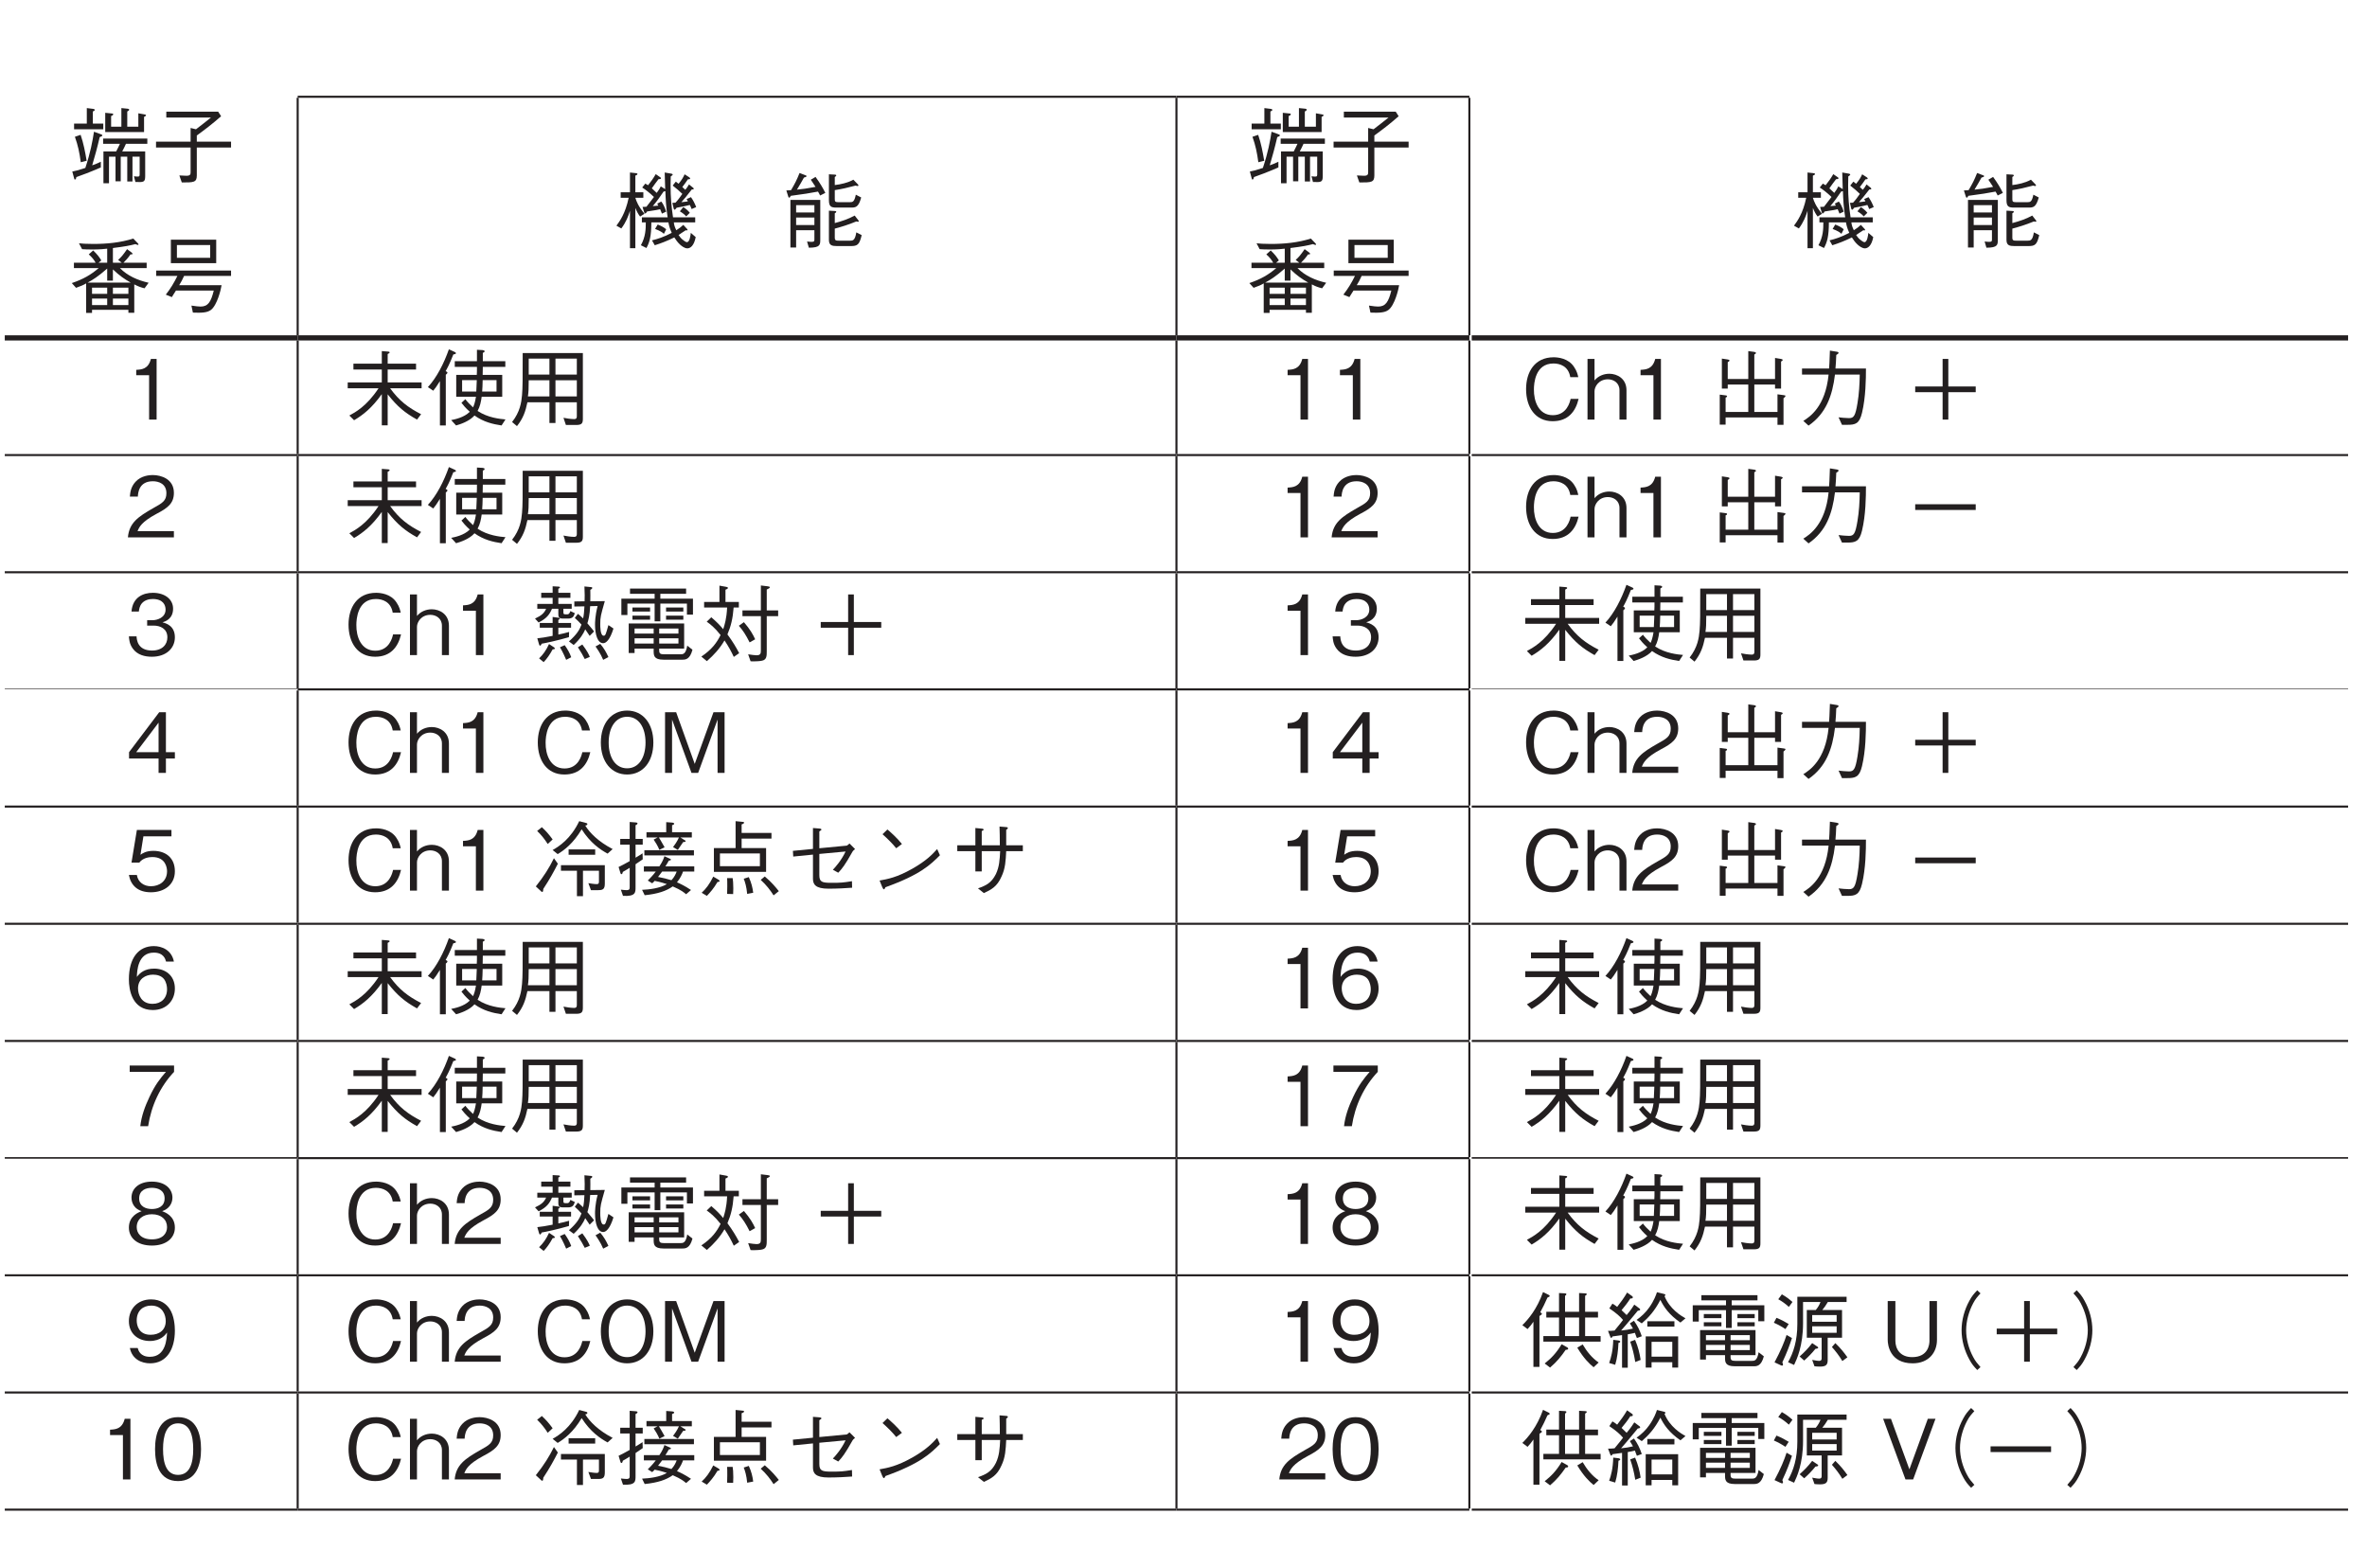 <?xml version="1.0" encoding="UTF-8"?>
<svg xmlns="http://www.w3.org/2000/svg" xmlns:xlink="http://www.w3.org/1999/xlink" width="226.77pt" height="150.24pt" viewBox="0 0 226.77 150.24" version="1.2">
<defs>
<g>
<symbol overflow="visible" id="glyph0-0">
<path style="stroke:none;" d="M 0.797 0.953 L 7.156 0.953 L 7.156 -7 L 0.797 -7 Z M 3.984 -3.344 L 1.453 -6.594 L 6.5 -6.594 Z M 4.234 -3.016 L 6.766 -6.281 L 6.766 0.234 Z M 1.453 0.562 L 3.984 -2.703 L 6.5 0.562 Z M 1.188 -6.281 L 3.719 -3.016 L 1.188 0.234 Z M 1.188 -6.281 "/>
</symbol>
<symbol overflow="visible" id="glyph0-1">
<path style="stroke:none;" d="M 7.391 -5.938 C 7.391 -5.984 7.312 -6.016 7.266 -6.016 L 6.656 -6.125 L 6.656 -4.844 L 5.594 -4.844 L 5.594 -6.297 C 5.641 -6.328 5.781 -6.391 5.781 -6.469 C 5.781 -6.531 5.703 -6.547 5.656 -6.562 L 5.031 -6.625 L 5.031 -4.844 L 4.047 -4.844 L 4.047 -5.859 C 4.156 -5.906 4.25 -5.953 4.25 -6.031 C 4.25 -6.078 4.203 -6.109 4.109 -6.109 L 3.484 -6.172 L 3.484 -4.328 L 7.203 -4.328 L 7.203 -5.781 C 7.297 -5.828 7.391 -5.875 7.391 -5.938 Z M 3.297 -4.594 L 3.297 -5.141 L 2.297 -5.141 L 2.297 -6.297 C 2.406 -6.344 2.484 -6.391 2.484 -6.453 C 2.484 -6.516 2.391 -6.531 2.344 -6.547 L 1.719 -6.625 L 1.719 -5.141 L 0.5 -5.141 L 0.5 -4.594 Z M 7.516 -3.203 L 7.516 -3.703 L 3.281 -3.703 L 3.281 -3.203 L 4.891 -3.203 C 4.812 -3.047 4.734 -2.844 4.531 -2.469 L 3.312 -2.469 L 3.312 0.578 L 3.844 0.578 L 3.844 -1.969 L 4.469 -1.969 L 4.469 0.391 L 4.969 0.391 L 4.969 -1.969 L 5.594 -1.969 L 5.594 0.406 L 6.094 0.406 L 6.094 -1.969 L 6.781 -1.969 L 6.781 -0.344 C 6.781 -0.125 6.781 -0.062 6.578 -0.062 C 6.469 -0.062 6.359 -0.078 6.234 -0.094 L 6.375 0.453 C 7.156 0.484 7.312 0.484 7.312 -0.109 L 7.312 -2.469 L 5.109 -2.469 C 5.25 -2.734 5.328 -2.891 5.469 -3.203 Z M 1.703 -1.578 C 1.562 -2.422 1.406 -3.25 1.125 -4.062 L 0.578 -3.875 C 0.875 -3.047 1.016 -2.359 1.141 -1.438 Z M 3.203 -4.016 C 3.203 -4.062 3.141 -4.094 3.047 -4.125 L 2.406 -4.359 C 2.266 -3.453 2.078 -2.406 1.578 -0.891 C 0.859 -0.656 0.656 -0.609 0.328 -0.547 L 0.5 0.094 C 0.531 0.219 0.547 0.219 0.578 0.219 C 0.688 0.219 0.703 0.047 0.719 -0.016 C 1.328 -0.234 1.906 -0.438 3.062 -0.938 L 3.062 -1.484 C 2.766 -1.344 2.594 -1.266 2.234 -1.141 C 2.484 -1.984 2.719 -2.828 2.953 -3.844 C 3.125 -3.906 3.203 -3.938 3.203 -4.016 Z M 3.203 -4.016 "/>
</symbol>
<symbol overflow="visible" id="glyph0-2">
<path style="stroke:none;" d="M 1.375 -5.719 L 5.656 -5.719 C 5.156 -5.328 4.781 -5.016 4.219 -4.594 L 3.703 -4.719 L 3.703 -3.406 L 0.391 -3.406 L 0.391 -2.844 L 3.703 -2.844 L 3.703 -0.516 C 3.703 -0.312 3.703 -0.141 3.312 -0.141 C 3.312 -0.141 2.672 -0.172 2.625 -0.172 L 2.859 0.5 C 4 0.5 4.297 0.5 4.297 -0.172 L 4.297 -2.844 L 7.578 -2.844 L 7.578 -3.406 L 4.297 -3.406 L 4.297 -4 C 5.047 -4.547 5.719 -5.047 6.625 -5.844 L 6.344 -6.281 L 1.375 -6.281 Z M 1.375 -5.719 "/>
</symbol>
<symbol overflow="visible" id="glyph0-3">
<path style="stroke:none;" d="M 7.641 -2.328 C 6.609 -2.562 5.625 -2.984 4.891 -3.734 L 7.453 -3.734 L 7.453 -4.25 L 5.234 -4.25 C 5.469 -4.484 5.656 -4.688 5.906 -5.047 C 6.016 -5.031 6.094 -5.031 6.094 -5.109 C 6.094 -5.156 6.047 -5.203 6 -5.234 L 5.578 -5.547 C 5.219 -5.031 5.047 -4.812 4.719 -4.516 L 5.062 -4.25 L 4.219 -4.25 L 4.219 -5.656 C 5.344 -5.797 5.844 -5.891 6.375 -6.031 C 6.422 -6.016 6.547 -5.953 6.609 -5.953 C 6.641 -5.953 6.672 -5.969 6.672 -6 C 6.672 -6.047 6.625 -6.094 6.594 -6.125 L 6.172 -6.562 C 4.938 -6.172 3.641 -6.047 2.344 -6.047 C 1.672 -6.047 1.219 -6.078 0.969 -6.109 L 1.266 -5.547 C 1.484 -5.531 1.797 -5.516 2.25 -5.516 C 2.953 -5.516 3.422 -5.562 3.672 -5.594 L 3.672 -4.25 L 2.844 -4.25 L 3.109 -4.469 C 2.891 -4.828 2.703 -5.062 2.328 -5.422 L 1.906 -5.047 C 2.25 -4.734 2.391 -4.547 2.562 -4.25 L 0.484 -4.25 L 0.484 -3.734 L 2.859 -3.734 C 2.109 -3.094 1.391 -2.672 0.281 -2.297 L 0.688 -1.844 C 1.172 -2.016 1.391 -2.109 1.656 -2.266 L 1.656 0.562 L 2.219 0.562 L 2.219 0.266 L 5.703 0.266 L 5.703 0.547 L 6.266 0.547 L 6.266 -2.172 C 6.688 -1.953 6.891 -1.891 7.25 -1.797 Z M 5.703 -1.266 L 4.219 -1.266 L 4.219 -1.859 L 5.703 -1.859 Z M 3.672 -1.266 L 2.219 -1.266 L 2.219 -1.859 L 3.672 -1.859 Z M 5.922 -2.344 L 1.797 -2.344 C 2.297 -2.609 2.797 -2.922 3.672 -3.688 L 3.672 -2.531 L 4.219 -2.531 L 4.219 -3.609 C 4.828 -3.031 5.281 -2.703 5.922 -2.344 Z M 5.703 -0.188 L 4.219 -0.188 L 4.219 -0.812 L 5.703 -0.812 Z M 3.672 -0.188 L 2.219 -0.188 L 2.219 -0.812 L 3.672 -0.812 Z M 3.672 -0.188 "/>
</symbol>
<symbol overflow="visible" id="glyph0-4">
<path style="stroke:none;" d="M 6.156 -4.203 L 6.156 -6.453 L 1.812 -6.453 L 1.812 -4.203 Z M 5.578 -4.719 L 2.391 -4.719 L 2.391 -5.938 L 5.578 -5.938 Z M 7.578 -2.984 L 7.578 -3.5 L 0.406 -3.5 L 0.406 -2.984 L 2.438 -2.984 C 2.109 -2.312 1.797 -1.797 1.328 -1.188 L 1.906 -0.953 C 1.953 -1.047 2.234 -1.469 2.297 -1.578 L 5.922 -1.578 C 5.656 -0.5 5.375 -0.047 4.656 -0.047 C 4.484 -0.047 4.203 -0.078 3.781 -0.141 L 3.922 0.531 C 4.734 0.562 5.281 0.547 5.641 0.281 C 6.25 -0.172 6.609 -1.688 6.672 -2.094 L 2.609 -2.094 C 2.781 -2.359 2.922 -2.641 3.078 -2.984 Z M 7.578 -2.984 "/>
</symbol>
<symbol overflow="visible" id="glyph0-5">
<path style="stroke:none;" d="M 7.672 -3.359 C 7.531 -3.719 7.391 -4 7.172 -4.312 L 6.75 -4.125 C 6.797 -4.062 6.828 -4.016 6.875 -3.906 C 6.625 -3.875 6.484 -3.844 6.25 -3.828 C 6.484 -4.094 6.75 -4.391 7.25 -5.047 C 7.375 -5.047 7.438 -5.047 7.438 -5.109 C 7.438 -5.141 7.406 -5.172 7.406 -5.188 L 6.984 -5.531 C 6.797 -5.219 6.75 -5.156 6.625 -5.016 C 6.5 -5.141 6.484 -5.156 6.344 -5.281 C 6.516 -5.516 6.766 -5.828 6.875 -6.016 C 7.031 -6.031 7.094 -6.031 7.094 -6.094 C 7.094 -6.141 7.062 -6.172 7 -6.219 L 6.562 -6.5 C 6.453 -6.25 6.312 -5.984 5.984 -5.594 C 5.938 -5.625 5.922 -5.641 5.719 -5.797 L 5.422 -5.422 C 5.812 -5.125 6.078 -4.875 6.344 -4.625 C 6.094 -4.266 5.938 -4.047 5.688 -3.781 C 5.562 -3.766 5.516 -3.766 5.391 -3.766 L 5.516 -3.219 C 5.531 -3.172 5.547 -3.109 5.609 -3.109 C 5.656 -3.109 5.703 -3.172 5.797 -3.297 C 6.328 -3.391 6.594 -3.453 7.062 -3.562 C 7.141 -3.422 7.172 -3.328 7.234 -3.172 Z M 7.062 -2.812 C 6.875 -3.047 6.641 -3.234 6.438 -3.359 L 6.109 -2.953 C 6.5 -2.719 6.641 -2.547 6.719 -2.469 Z M 7.625 -0.484 L 7.156 -0.891 C 7.125 -0.609 7.047 0 6.781 0 C 6.688 0 6.5 -0.125 6.359 -0.25 C 6.188 -0.391 6.094 -0.531 5.984 -0.688 C 6.094 -0.75 6.141 -0.781 6.219 -0.844 C 6.281 -0.891 6.594 -1.094 6.672 -1.141 C 6.766 -1.125 6.766 -1.125 6.797 -1.125 C 6.828 -1.125 6.844 -1.141 6.844 -1.172 C 6.844 -1.203 6.828 -1.234 6.812 -1.25 L 6.438 -1.656 C 6.25 -1.469 6.078 -1.344 5.766 -1.141 C 5.625 -1.438 5.562 -1.609 5.531 -1.891 L 7.578 -1.891 L 7.578 -2.375 L 5.453 -2.375 C 5.297 -3.422 5.219 -4.297 5.219 -5.422 C 5.219 -5.781 5.234 -6.094 5.234 -6.297 C 5.328 -6.359 5.422 -6.422 5.422 -6.469 C 5.422 -6.484 5.422 -6.531 5.297 -6.562 L 4.656 -6.672 C 4.672 -6.031 4.672 -5.953 4.703 -5.078 L 4.281 -5.344 C 4.188 -5.156 4.094 -4.984 3.891 -4.719 C 3.75 -4.859 3.562 -5.031 3.422 -5.156 C 3.594 -5.406 3.875 -5.797 4.062 -6.031 C 4.188 -6.031 4.297 -6.047 4.297 -6.125 C 4.297 -6.172 4.234 -6.219 4.203 -6.234 L 3.797 -6.516 C 3.562 -6.109 3.359 -5.828 3.062 -5.453 C 2.969 -5.516 2.891 -5.562 2.797 -5.609 L 2.5 -5.234 C 2.797 -5.047 3.188 -4.75 3.625 -4.328 C 3.109 -3.641 3.047 -3.578 2.906 -3.391 C 2.781 -3.391 2.766 -3.391 2.531 -3.375 L 2.688 -2.859 C 2.703 -2.844 2.734 -2.75 2.781 -2.75 C 2.859 -2.75 2.922 -2.859 2.969 -2.938 C 3.875 -3.078 3.984 -3.094 4.219 -3.156 C 4.344 -2.859 4.359 -2.828 4.391 -2.734 L 4.797 -2.922 C 4.641 -3.422 4.484 -3.688 4.328 -3.891 L 3.938 -3.688 C 3.969 -3.641 4.016 -3.562 4.047 -3.5 C 3.734 -3.469 3.688 -3.469 3.516 -3.453 C 3.938 -3.953 4.172 -4.297 4.547 -4.844 C 4.625 -4.859 4.656 -4.875 4.719 -4.891 C 4.75 -4.062 4.781 -3.359 4.938 -2.375 L 2.469 -2.375 L 2.469 -1.891 L 2.844 -1.891 C 2.844 -1.25 2.828 -0.531 2.375 0.297 L 2.906 0.562 C 3.203 0.016 3.375 -0.547 3.375 -1.891 L 5.016 -1.891 C 5.047 -1.703 5.094 -1.406 5.328 -0.891 C 4.562 -0.484 3.953 -0.297 3.438 -0.172 L 3.703 0.297 C 4.297 0.109 4.844 -0.094 5.578 -0.453 C 5.734 -0.203 5.891 0.016 6.125 0.234 C 6.266 0.359 6.547 0.594 6.828 0.594 C 7.109 0.594 7.469 0.344 7.625 -0.484 Z M 4.797 -1.234 C 4.609 -1.391 4.391 -1.531 3.984 -1.688 L 3.734 -1.266 C 4.219 -1.078 4.438 -0.938 4.578 -0.797 Z M 2.719 -2.719 C 2.125 -3.438 1.953 -3.891 1.844 -4.25 L 2.609 -4.25 L 2.609 -4.781 L 1.844 -4.781 L 1.844 -6.375 C 2.031 -6.438 2.047 -6.5 2.047 -6.531 C 2.047 -6.578 1.953 -6.609 1.906 -6.609 L 1.328 -6.672 L 1.328 -4.781 L 0.438 -4.781 L 0.438 -4.25 L 1.203 -4.25 C 0.891 -2.734 0.328 -1.984 0.031 -1.578 L 0.5 -1.312 C 0.953 -1.922 1.156 -2.453 1.328 -3 L 1.328 0.578 L 1.844 0.578 L 1.844 -3.281 C 1.984 -2.938 2.094 -2.719 2.297 -2.453 Z M 2.719 -2.719 "/>
</symbol>
<symbol overflow="visible" id="glyph0-6">
<path style="stroke:none;" d=""/>
</symbol>
<symbol overflow="visible" id="glyph0-7">
<path style="stroke:none;" d="M 3.641 -0.266 L 3.641 -4.047 L 0.781 -4.047 L 0.781 0.516 L 1.328 0.516 L 1.328 -1.141 L 3.078 -1.141 L 3.078 -0.281 C 3.078 -0.125 3.078 -0.031 2.844 -0.031 C 2.734 -0.031 2.641 -0.031 2.375 -0.062 L 2.547 0.531 C 3.641 0.531 3.641 0.25 3.641 -0.266 Z M 3.078 -2.844 L 1.328 -2.844 L 1.328 -3.547 L 3.078 -3.547 Z M 3.078 -1.641 L 1.328 -1.641 L 1.328 -2.359 L 3.078 -2.359 Z M 7.562 -4.281 L 7.047 -4.547 C 6.906 -3.859 6.75 -3.828 6.469 -3.828 L 5.406 -3.828 C 5.062 -3.828 5.031 -3.891 5.031 -4.141 L 5.031 -4.984 C 5.656 -5.078 6.281 -5.219 7.031 -5.422 C 7.062 -5.406 7.172 -5.375 7.219 -5.375 C 7.25 -5.375 7.297 -5.391 7.297 -5.438 C 7.297 -5.484 7.266 -5.516 7.234 -5.547 L 6.812 -5.984 C 6.297 -5.688 5.578 -5.531 5.031 -5.469 L 5.031 -6.25 C 5.078 -6.266 5.172 -6.328 5.172 -6.391 C 5.172 -6.453 5.094 -6.469 5.047 -6.469 L 4.469 -6.5 L 4.469 -4.031 C 4.469 -3.391 4.688 -3.312 5.203 -3.312 L 6.547 -3.312 C 7.016 -3.312 7.297 -3.312 7.562 -4.281 Z M 4.125 -4.719 C 3.875 -5.219 3.641 -5.625 3.188 -6.25 L 2.734 -5.984 C 2.828 -5.844 2.953 -5.656 3.188 -5.297 C 2.359 -5.141 1.938 -5.078 1.406 -5.031 C 1.625 -5.406 1.938 -5.906 2.078 -6.188 C 2.203 -6.219 2.328 -6.25 2.328 -6.328 C 2.328 -6.375 2.234 -6.406 2.188 -6.422 L 1.656 -6.625 C 1.359 -5.891 1.25 -5.688 0.844 -4.984 C 0.703 -4.969 0.625 -4.969 0.391 -4.953 L 0.562 -4.406 C 0.594 -4.281 0.625 -4.266 0.672 -4.266 C 0.719 -4.266 0.766 -4.328 0.812 -4.438 C 2 -4.594 2.703 -4.703 3.422 -4.844 C 3.516 -4.703 3.578 -4.562 3.625 -4.469 Z M 7.609 -0.672 L 7.094 -0.938 C 6.969 -0.141 6.75 -0.141 6.484 -0.141 L 5.469 -0.141 C 5.156 -0.141 5.031 -0.141 5.031 -0.438 L 5.031 -1.297 C 5.672 -1.469 6.297 -1.656 7.094 -1.984 C 7.203 -1.969 7.219 -1.953 7.25 -1.953 C 7.266 -1.953 7.328 -1.953 7.328 -2.016 C 7.328 -2.047 7.312 -2.078 7.266 -2.125 L 6.938 -2.547 C 6.344 -2.219 5.688 -2 5.031 -1.828 L 5.031 -2.766 C 5.109 -2.812 5.172 -2.844 5.172 -2.922 C 5.172 -2.969 5.109 -2.984 5.031 -2.984 L 4.469 -3.016 L 4.469 -0.219 C 4.469 0.312 4.766 0.375 5.234 0.375 L 6.562 0.375 C 7.203 0.375 7.391 0.25 7.609 -0.672 Z M 7.609 -0.672 "/>
</symbol>
<symbol overflow="visible" id="glyph0-8">
<path style="stroke:none;" d="M 2.953 0 L 2.953 -5.812 L 2.406 -5.812 C 2.156 -4.828 1.516 -4.797 1 -4.766 L 1 -4.25 L 2.234 -4.25 L 2.234 0 Z M 2.953 0 "/>
</symbol>
<symbol overflow="visible" id="glyph0-9">
<path style="stroke:none;" d="M 7.5 -3 L 7.5 -3.562 L 4.25 -3.562 L 4.25 -4.797 L 6.969 -4.797 L 6.969 -5.359 L 4.25 -5.359 L 4.25 -6.281 C 4.375 -6.344 4.438 -6.375 4.438 -6.438 C 4.438 -6.5 4.328 -6.516 4.281 -6.516 L 3.688 -6.562 L 3.688 -5.359 L 0.969 -5.359 L 0.969 -4.797 L 3.688 -4.797 L 3.688 -3.562 L 0.422 -3.562 L 0.422 -3 L 3.375 -3 C 2.234 -1.266 1.125 -0.688 0.578 -0.391 L 1.031 0.062 C 1.906 -0.453 2.734 -1.109 3.688 -2.438 L 3.688 0.547 L 4.25 0.547 L 4.25 -2.422 C 5.188 -1.234 5.891 -0.656 7.062 0 L 7.453 -0.516 C 6.203 -1.156 5.359 -1.797 4.484 -3 Z M 7.5 -3 "/>
</symbol>
<symbol overflow="visible" id="glyph0-10">
<path style="stroke:none;" d="M 2.859 -2.188 L 4.75 -2.188 C 4.656 -1.609 4.562 -1.375 4.469 -1.172 C 4.141 -1.469 3.922 -1.703 3.734 -1.953 L 3.359 -1.609 C 3.5 -1.422 3.75 -1.109 4.156 -0.75 C 3.609 -0.188 2.688 -0.016 2.375 0.047 L 2.844 0.562 C 3.234 0.453 4.109 0.172 4.609 -0.391 C 5.484 0.234 6.375 0.438 7.203 0.562 L 7.578 -0.016 C 7.047 -0.062 5.891 -0.172 4.906 -0.828 C 5.141 -1.25 5.234 -1.719 5.297 -2.188 L 7.266 -2.188 L 7.266 -4.281 L 5.391 -4.281 C 5.406 -4.641 5.406 -4.688 5.406 -5.047 L 7.562 -5.047 L 7.562 -5.594 L 5.406 -5.594 L 5.406 -6.391 C 5.516 -6.438 5.578 -6.469 5.578 -6.547 C 5.578 -6.609 5.5 -6.641 5.406 -6.656 L 4.844 -6.688 L 4.844 -5.594 L 2.719 -5.594 L 2.719 -5.047 L 4.844 -5.047 C 4.844 -4.641 4.844 -4.594 4.828 -4.281 L 2.859 -4.281 Z M 3.422 -3.781 L 4.828 -3.781 C 4.812 -3.422 4.797 -2.938 4.781 -2.688 L 3.422 -2.688 Z M 6.719 -3.781 L 6.719 -2.688 L 5.344 -2.688 C 5.375 -3.094 5.375 -3.172 5.391 -3.781 Z M 0.656 -2.766 C 0.859 -3.016 0.969 -3.156 1.297 -3.688 L 1.297 0.562 L 1.859 0.562 L 1.859 -4.297 C 1.922 -4.344 2.016 -4.422 2.016 -4.5 C 2.016 -4.562 1.938 -4.594 1.844 -4.641 C 1.984 -4.891 2.203 -5.266 2.578 -6.234 C 2.797 -6.281 2.828 -6.297 2.828 -6.359 C 2.828 -6.422 2.766 -6.453 2.703 -6.484 L 2.156 -6.734 C 1.672 -5.359 0.984 -4.016 0.141 -3.109 Z M 0.656 -2.766 "/>
</symbol>
<symbol overflow="visible" id="glyph0-11">
<path style="stroke:none;" d="M 7.031 -0.062 L 7.031 -6.375 L 1.266 -6.375 C 1.266 -3.828 1.266 -3.094 1.203 -2.344 C 1.141 -1.641 1.016 -0.75 0.25 0.234 L 0.719 0.625 C 1.312 -0.125 1.531 -0.766 1.719 -1.656 L 3.828 -1.656 L 3.828 0.328 L 4.406 0.328 L 4.406 -1.656 L 6.453 -1.656 L 6.453 -0.344 C 6.453 -0.188 6.438 -0.047 6.188 -0.047 C 5.906 -0.047 5.375 -0.125 5.172 -0.172 L 5.406 0.516 L 6.391 0.516 C 6.922 0.516 7.031 0.359 7.031 -0.062 Z M 6.453 -4.312 L 4.406 -4.312 L 4.406 -5.844 L 6.453 -5.844 Z M 6.453 -2.219 L 4.406 -2.219 L 4.406 -3.766 L 6.453 -3.766 Z M 3.828 -4.312 L 1.844 -4.312 L 1.844 -5.844 L 3.828 -5.844 Z M 3.828 -2.219 L 1.766 -2.219 C 1.828 -2.625 1.844 -2.969 1.844 -3.766 L 3.828 -3.766 Z M 3.828 -2.219 "/>
</symbol>
<symbol overflow="visible" id="glyph0-12">
<path style="stroke:none;" d="M 5.531 -1.984 L 4.766 -1.984 C 4.703 -1.688 4.406 -0.422 3.062 -0.422 C 1.688 -0.422 1.234 -1.781 1.25 -2.891 C 1.25 -3.438 1.359 -5.375 3.125 -5.375 C 3.734 -5.375 4.562 -5.125 4.734 -4.062 L 5.5 -4.062 C 5.453 -4.281 5.375 -4.641 5.094 -5.047 C 4.547 -5.891 3.516 -5.969 3.141 -5.969 C 1.328 -5.969 0.5 -4.562 0.5 -2.922 C 0.5 -1.188 1.375 0.156 3.047 0.156 C 4.531 0.156 5.25 -0.781 5.531 -1.984 Z M 5.531 -1.984 "/>
</symbol>
<symbol overflow="visible" id="glyph0-13">
<path style="stroke:none;" d="M 4.078 0 L 4.078 -2.812 C 4.078 -3.922 3.188 -4.391 2.438 -4.391 C 1.891 -4.391 1.359 -4.172 1.016 -3.75 L 1.016 -5.812 L 0.344 -5.812 L 0.344 0 L 1.016 0 L 1.016 -2.719 C 1.016 -3.156 1.422 -3.859 2.297 -3.859 C 2.812 -3.859 3.406 -3.547 3.406 -2.812 L 3.406 0 Z M 4.078 0 "/>
</symbol>
<symbol overflow="visible" id="glyph0-14">
<path style="stroke:none;" d=""/>
</symbol>
<symbol overflow="visible" id="glyph0-15">
<path style="stroke:none;" d="M 1.484 -0.203 L 6.453 -0.203 L 6.453 0.5 L 7.031 0.5 L 7.031 -2.047 C 7.094 -2.094 7.219 -2.188 7.219 -2.266 C 7.219 -2.312 7.156 -2.328 7.031 -2.344 L 6.453 -2.422 L 6.453 -0.734 L 4.234 -0.734 L 4.234 -3.359 L 6.219 -3.359 L 6.219 -2.969 L 6.797 -2.969 L 6.797 -5.562 C 6.875 -5.609 6.953 -5.656 6.953 -5.703 C 6.953 -5.781 6.844 -5.797 6.781 -5.812 L 6.219 -5.906 L 6.219 -3.891 L 4.234 -3.891 L 4.234 -6.234 C 4.344 -6.297 4.391 -6.328 4.391 -6.375 C 4.391 -6.453 4.297 -6.469 4.234 -6.484 L 3.656 -6.562 L 3.656 -3.891 L 1.688 -3.891 L 1.688 -5.5 C 1.734 -5.531 1.859 -5.594 1.859 -5.656 C 1.859 -5.734 1.719 -5.75 1.641 -5.766 L 1.125 -5.844 L 1.125 -2.969 L 1.688 -2.969 L 1.688 -3.359 L 3.656 -3.359 L 3.656 -0.734 L 1.484 -0.734 L 1.484 -2.109 C 1.531 -2.125 1.625 -2.156 1.625 -2.234 C 1.625 -2.312 1.484 -2.328 1.422 -2.328 L 0.922 -2.391 L 0.922 0.484 L 1.484 0.484 Z M 1.484 -0.203 "/>
</symbol>
<symbol overflow="visible" id="glyph0-16">
<path style="stroke:none;" d="M 1.469 0.578 C 3.141 -0.578 3.75 -2.266 4 -4.312 L 6.375 -4.312 C 6.359 -3.375 6.312 -2.484 6.156 -1.562 C 5.953 -0.328 5.797 -0.141 5.344 -0.141 C 5.016 -0.141 4.609 -0.188 4.344 -0.219 L 4.672 0.5 L 5.188 0.5 C 5.953 0.5 6.344 0.406 6.594 -0.656 C 6.953 -2.156 6.969 -3.906 6.969 -4.891 L 4.047 -4.891 C 4.094 -5.422 4.094 -5.469 4.125 -6.188 C 4.297 -6.297 4.344 -6.328 4.344 -6.406 C 4.344 -6.469 4.219 -6.5 4.188 -6.5 L 3.516 -6.609 C 3.484 -5.5 3.453 -5.125 3.438 -4.891 L 0.844 -4.891 L 0.844 -4.312 L 3.391 -4.312 C 3.078 -1.203 1.562 -0.25 0.969 0.125 Z M 1.469 0.578 "/>
</symbol>
<symbol overflow="visible" id="glyph0-17">
<path style="stroke:none;" d="M 1.078 -2.625 L 3.703 -2.625 L 3.703 0 L 4.25 0 L 4.25 -2.625 L 6.875 -2.625 L 6.875 -3.172 L 4.25 -3.172 L 4.25 -5.812 L 3.703 -5.812 L 3.703 -3.172 L 1.078 -3.172 Z M 1.078 -2.625 "/>
</symbol>
<symbol overflow="visible" id="glyph0-18">
<path style="stroke:none;" d="M 4.609 0 L 4.609 -0.594 L 1.125 -0.594 C 1.281 -0.969 1.484 -1.469 2.938 -2.25 C 4.016 -2.812 4.609 -3.25 4.609 -4.266 C 4.609 -5.578 3.406 -5.969 2.578 -5.969 C 2.297 -5.969 1.469 -5.922 0.922 -5.312 C 0.453 -4.797 0.422 -4.234 0.391 -3.906 L 1.156 -3.906 C 1.172 -4.219 1.234 -5.375 2.594 -5.375 C 3.141 -5.375 3.891 -5.141 3.891 -4.234 C 3.891 -3.5 3.5 -3.281 2.625 -2.797 C 1.172 -1.969 0.328 -1.391 0.203 0 Z M 4.609 0 "/>
</symbol>
<symbol overflow="visible" id="glyph0-19">
<path style="stroke:none;" d="M 1.078 -2.625 L 6.875 -2.625 L 6.875 -3.172 L 1.078 -3.172 Z M 1.078 -2.625 "/>
</symbol>
<symbol overflow="visible" id="glyph0-20">
<path style="stroke:none;" d="M 4.703 -1.703 C 4.703 -2.828 3.844 -3.047 3.516 -3.141 C 3.766 -3.219 4.531 -3.453 4.531 -4.453 C 4.531 -5.344 3.75 -5.969 2.594 -5.969 C 1.703 -5.969 0.656 -5.578 0.547 -4.172 L 1.25 -4.172 C 1.281 -4.391 1.312 -4.688 1.547 -4.969 C 1.812 -5.266 2.203 -5.375 2.578 -5.375 C 3.562 -5.375 3.812 -4.812 3.812 -4.359 C 3.812 -3.594 3.016 -3.344 2.562 -3.344 L 2.047 -3.344 L 2.047 -2.828 L 2.672 -2.828 C 3.281 -2.828 3.984 -2.547 3.984 -1.703 C 3.984 -1 3.484 -0.438 2.516 -0.438 C 1.125 -0.438 1.047 -1.484 1.031 -1.797 L 0.297 -1.797 C 0.328 -1.484 0.344 -1.078 0.672 -0.625 C 1.109 -0.016 1.828 0.156 2.5 0.156 C 3.891 0.156 4.703 -0.672 4.703 -1.703 Z M 4.703 -1.703 "/>
</symbol>
<symbol overflow="visible" id="glyph0-21">
<path style="stroke:none;" d="M 4.047 -4.016 L 3.625 -4.219 C 3.516 -3.922 3.438 -3.906 3.281 -3.906 C 2.984 -3.906 2.953 -3.906 2.953 -4.125 L 2.953 -4.438 L 3.75 -4.438 L 3.75 -4.906 L 2.469 -4.906 L 2.469 -5.484 L 3.625 -5.484 L 3.625 -5.969 L 2.469 -5.969 L 2.469 -6.359 C 2.531 -6.391 2.625 -6.422 2.625 -6.484 C 2.625 -6.547 2.531 -6.562 2.5 -6.562 L 1.922 -6.594 L 1.922 -5.969 L 0.828 -5.969 L 0.828 -5.484 L 1.922 -5.484 L 1.922 -4.906 L 0.453 -4.906 L 0.453 -4.438 L 1.297 -4.438 C 1.125 -4.031 0.844 -3.781 0.234 -3.5 L 0.578 -3.125 C 1.359 -3.516 1.625 -3.891 1.859 -4.438 L 2.469 -4.438 L 2.469 -3.906 C 2.469 -3.703 2.5 -3.5 2.891 -3.5 L 3.391 -3.5 C 3.875 -3.5 3.953 -3.734 4.047 -4.016 Z M 3.688 -2.625 L 3.688 -3.078 L 2.469 -3.078 L 2.469 -3.375 C 2.5 -3.391 2.609 -3.438 2.609 -3.5 C 2.609 -3.562 2.547 -3.562 2.5 -3.578 L 1.922 -3.656 L 1.922 -3.078 L 0.688 -3.078 L 0.688 -2.625 L 1.922 -2.625 L 1.922 -1.844 C 1.203 -1.703 0.891 -1.656 0.453 -1.609 L 0.625 -1.016 C 0.656 -0.938 0.672 -0.906 0.719 -0.906 C 0.797 -0.906 0.844 -1.031 0.875 -1.094 C 1.188 -1.141 2.422 -1.406 3.484 -1.719 L 3.5 -2.219 C 3.125 -2.109 2.844 -2.047 2.469 -1.969 L 2.469 -2.625 Z M 7.75 -2.547 L 7.266 -2.875 C 7.016 -1.984 6.984 -1.859 6.812 -1.859 C 6.484 -1.859 6.484 -2.734 6.484 -2.984 C 6.484 -3.641 6.531 -3.812 6.922 -5.172 L 5.531 -5.156 C 5.531 -5.422 5.547 -6.031 5.531 -6.25 C 5.625 -6.297 5.719 -6.359 5.719 -6.438 C 5.719 -6.516 5.625 -6.516 5.594 -6.516 L 4.969 -6.578 C 5 -6.062 5 -5.328 4.984 -5.156 L 4 -5.141 L 4 -4.656 L 4.969 -4.672 C 4.938 -4.156 4.922 -3.906 4.844 -3.516 C 4.484 -3.844 4.438 -3.891 4.344 -3.953 L 4.047 -3.562 C 4.328 -3.297 4.438 -3.203 4.688 -2.922 C 4.484 -2.391 4.234 -1.984 3.484 -1.312 L 3.938 -0.969 C 4.578 -1.562 4.875 -2.062 5.047 -2.469 C 5.109 -2.375 5.406 -1.938 5.469 -1.844 L 5.891 -2.266 C 5.797 -2.391 5.703 -2.516 5.25 -3.047 C 5.344 -3.328 5.484 -3.859 5.516 -4.688 L 6.234 -4.703 C 5.984 -3.781 5.984 -3.062 5.984 -2.922 C 5.984 -2 6.219 -1.141 6.766 -1.141 C 7.016 -1.141 7.406 -1.422 7.75 -2.547 Z M 7.266 0.188 C 7.047 -0.297 6.828 -0.672 6.484 -1.078 L 6.031 -0.828 C 6.141 -0.672 6.516 -0.156 6.766 0.453 Z M 5.484 0.172 C 5.406 -0.031 5.25 -0.375 4.766 -1.016 L 4.344 -0.75 C 4.656 -0.266 4.844 0.062 5 0.375 Z M 3.703 0.203 C 3.562 -0.203 3.344 -0.578 3.078 -0.953 L 2.625 -0.75 C 2.906 -0.297 3.156 0.312 3.219 0.453 Z M 2.141 -0.641 C 2.141 -0.672 2.078 -0.719 2.047 -0.75 L 1.578 -1.062 C 1.297 -0.453 1.016 -0.062 0.625 0.312 L 1.062 0.672 C 1.375 0.344 1.641 -0.031 1.922 -0.547 C 2.016 -0.562 2.141 -0.562 2.141 -0.641 Z M 2.141 -0.641 "/>
</symbol>
<symbol overflow="visible" id="glyph0-22">
<path style="stroke:none;" d="M 6.562 -0.625 L 6.562 -3.031 L 1.25 -3.031 L 1.25 -0.203 L 1.812 -0.203 L 1.812 -0.625 L 3.641 -0.625 L 3.641 -0.422 C 3.641 0.016 3.641 0.438 4.578 0.438 L 6.375 0.438 C 6.672 0.438 7.109 0.438 7.359 -0.516 L 6.859 -0.906 C 6.719 -0.078 6.453 -0.078 6.188 -0.078 L 4.656 -0.078 C 4.266 -0.078 4.172 -0.156 4.172 -0.453 L 4.172 -0.625 Z M 1.812 -2.062 L 1.812 -2.547 L 3.641 -2.547 L 3.641 -2.062 Z M 6.016 -2.062 L 4.172 -2.062 L 4.172 -2.547 L 6.016 -2.547 Z M 1.812 -1.109 L 1.812 -1.609 L 3.641 -1.609 L 3.641 -1.109 Z M 4.172 -1.109 L 4.172 -1.609 L 6.016 -1.609 L 6.016 -1.109 Z M 3.734 -3.234 L 4.281 -3.234 L 4.281 -4.938 L 6.828 -4.938 L 6.828 -3.875 L 7.406 -3.875 L 7.406 -5.406 L 4.281 -5.406 L 4.281 -5.875 L 6.75 -5.875 L 6.75 -6.375 L 1.375 -6.375 L 1.375 -5.875 L 3.734 -5.875 L 3.734 -5.406 L 0.547 -5.406 L 0.547 -3.844 L 1.125 -3.844 L 1.125 -4.938 L 3.734 -4.938 Z M 3.297 -4.172 L 3.297 -4.562 L 1.609 -4.562 L 1.609 -4.172 Z M 3.297 -3.391 L 3.297 -3.781 L 1.609 -3.781 L 1.609 -3.391 Z M 6.484 -4.172 L 6.484 -4.562 L 4.828 -4.562 L 4.828 -4.172 Z M 6.484 -3.391 L 6.484 -3.781 L 4.828 -3.781 L 4.828 -3.391 Z M 6.484 -3.391 "/>
</symbol>
<symbol overflow="visible" id="glyph0-23">
<path style="stroke:none;" d="M 7.609 -3.734 L 7.609 -4.281 L 6.516 -4.281 L 6.516 -6.281 C 6.703 -6.375 6.812 -6.422 6.812 -6.5 C 6.812 -6.562 6.703 -6.578 6.594 -6.594 L 5.953 -6.672 L 5.953 -4.281 L 4.188 -4.281 L 4.188 -3.734 L 5.953 -3.734 L 5.953 -0.484 C 5.953 -0.172 5.938 0.016 5.531 0.016 C 5.344 0.016 5.078 -0.031 4.734 -0.078 L 4.969 0.594 C 5.484 0.609 5.906 0.578 6.078 0.531 C 6.516 0.438 6.516 0.062 6.516 -0.375 L 6.516 -3.734 Z M 5.406 -1.516 C 5.203 -1.969 4.922 -2.469 4.328 -3.156 L 3.844 -2.812 C 4.234 -2.359 4.5 -1.969 4.875 -1.219 Z M 3.875 -0.188 C 3.578 -0.75 3.25 -1.312 2.75 -1.984 C 3.078 -2.75 3.266 -3.5 3.344 -4.562 L 3.844 -4.562 L 3.844 -5.094 L 2.562 -5.094 L 2.562 -6.266 C 2.766 -6.344 2.797 -6.391 2.797 -6.438 C 2.797 -6.516 2.672 -6.531 2.594 -6.547 L 1.984 -6.656 L 1.984 -5.094 L 0.516 -5.094 L 0.516 -4.562 L 2.719 -4.562 C 2.672 -3.484 2.469 -2.859 2.344 -2.484 C 2.031 -2.859 1.734 -3.172 1.203 -3.625 L 0.766 -3.203 C 1.094 -2.969 1.516 -2.656 2.094 -1.922 C 1.719 -1.172 1.25 -0.531 0.25 0.141 L 0.781 0.578 C 1.469 -0.031 2 -0.609 2.469 -1.406 C 2.859 -0.828 3.125 -0.328 3.359 0.172 Z M 3.875 -0.188 "/>
</symbol>
<symbol overflow="visible" id="glyph0-24">
<path style="stroke:none;" d="M 4.703 -1.375 L 4.703 -1.984 L 3.844 -1.984 L 3.844 -5.812 L 3.203 -5.812 L 0.312 -1.984 L 0.312 -1.375 L 3.141 -1.375 L 3.141 0 L 3.844 0 L 3.844 -1.375 Z M 3.141 -1.984 L 1 -1.984 L 3.141 -4.812 Z M 3.141 -1.984 "/>
</symbol>
<symbol overflow="visible" id="glyph0-25">
<path style="stroke:none;" d="M 5.531 -2.906 C 5.531 -4.75 4.516 -5.969 3.016 -5.969 C 1.516 -5.969 0.5 -4.75 0.5 -2.906 C 0.5 -1.047 1.531 0.156 3.016 0.156 C 4.516 0.156 5.531 -1.047 5.531 -2.906 Z M 4.781 -2.906 C 4.781 -1.469 4.141 -0.438 3.016 -0.438 C 1.906 -0.438 1.25 -1.453 1.25 -2.906 C 1.25 -4.344 1.906 -5.375 3.016 -5.375 C 4.141 -5.375 4.781 -4.344 4.781 -2.906 Z M 4.781 -2.906 "/>
</symbol>
<symbol overflow="visible" id="glyph0-26">
<path style="stroke:none;" d="M 6.312 0 L 6.312 -5.812 L 5.25 -5.812 L 3.453 -0.859 L 1.672 -5.812 L 0.609 -5.812 L 0.609 0 L 1.281 0 L 1.281 -5.109 L 3.141 0 L 3.781 0 L 5.641 -5.109 L 5.641 0 Z M 6.312 0 "/>
</symbol>
<symbol overflow="visible" id="glyph0-27">
<path style="stroke:none;" d="M 4.703 -1.859 C 4.703 -3.141 3.828 -3.812 2.641 -3.812 C 1.938 -3.812 1.609 -3.578 1.406 -3.438 L 1.688 -5.203 L 4.375 -5.203 L 4.375 -5.812 L 1.062 -5.812 L 0.547 -2.688 L 1.297 -2.688 C 1.625 -3.125 2.188 -3.219 2.547 -3.219 C 3.859 -3.219 3.953 -2.125 3.953 -1.859 C 3.953 -0.922 3.234 -0.422 2.406 -0.422 C 1.75 -0.422 1.172 -0.797 1.062 -1.5 L 0.297 -1.5 C 0.484 -0.5 1.156 0.156 2.406 0.156 C 3.641 0.156 4.703 -0.531 4.703 -1.859 Z M 4.703 -1.859 "/>
</symbol>
<symbol overflow="visible" id="glyph0-28">
<path style="stroke:none;" d="M 6 -3.438 L 6 -3.953 L 3.453 -3.953 L 3.453 -3.438 Z M 2.719 -2.438 L 2.719 -1.906 L 4.25 -1.906 L 4.25 0.531 L 4.828 0.531 L 4.828 -1.906 L 6.359 -1.906 L 6.359 -0.906 C 6.359 -0.75 6.359 -0.625 6.141 -0.625 C 5.922 -0.625 5.516 -0.688 5.344 -0.719 L 5.594 -0.047 L 6.234 -0.047 C 6.719 -0.047 6.922 -0.109 6.922 -0.688 L 6.922 -2.438 Z M 0.438 -5.719 C 0.828 -5.344 1.109 -5 1.453 -4.469 L 1.922 -4.906 C 1.578 -5.375 1.312 -5.688 0.891 -6.078 Z M 2.047 -3.109 C 1.594 -2.188 1.109 -1.406 0.312 -0.406 L 0.766 0.016 C 0.844 0.094 0.875 0.125 0.922 0.125 C 1.016 0.125 1.016 -0.031 1.031 -0.172 C 1.672 -1.141 2.062 -1.875 2.422 -2.578 Z M 2.406 -3.5 C 3.031 -3.875 3.891 -4.516 4.703 -5.875 C 5.531 -4.578 6.469 -3.938 7.188 -3.547 L 7.672 -3.984 C 6.312 -4.688 5.484 -5.531 5.047 -6.234 C 5.141 -6.25 5.25 -6.281 5.25 -6.375 C 5.25 -6.453 5.188 -6.469 5.062 -6.5 L 4.469 -6.656 C 3.656 -4.953 2.531 -4.234 1.922 -3.891 Z M 2.406 -3.5 "/>
</symbol>
<symbol overflow="visible" id="glyph0-29">
<path style="stroke:none;" d="M 4.672 -3.297 C 4.594 -3.047 4.484 -2.766 4.188 -2.328 L 2.703 -2.328 L 2.703 -1.828 L 3.844 -1.828 C 3.547 -1.438 3.281 -1.172 3.078 -0.969 L 3.5 -0.703 C 3.656 -0.844 3.672 -0.859 3.734 -0.938 C 3.922 -0.906 4.344 -0.812 4.906 -0.625 C 4.219 -0.219 3.219 -0.109 2.531 -0.078 L 2.781 0.438 C 4.031 0.312 4.859 0.031 5.469 -0.406 C 6.312 -0.047 6.578 0.203 6.75 0.344 L 7.219 -0.062 C 6.609 -0.469 6.141 -0.688 5.875 -0.797 C 6.219 -1.219 6.375 -1.594 6.453 -1.828 L 7.531 -1.828 L 7.531 -2.328 L 4.766 -2.328 C 4.922 -2.547 4.984 -2.703 5.094 -2.875 C 5.188 -2.891 5.297 -2.906 5.297 -2.969 C 5.297 -3.016 5.234 -3.047 5.156 -3.078 Z M 5.844 -1.828 C 5.766 -1.609 5.625 -1.297 5.344 -1 C 4.953 -1.125 4.484 -1.234 4.062 -1.312 C 4.203 -1.5 4.297 -1.609 4.453 -1.828 Z M 7.297 -5.094 L 7.297 -5.594 L 5.406 -5.594 L 5.406 -6.266 C 5.516 -6.297 5.609 -6.344 5.609 -6.422 C 5.609 -6.484 5.484 -6.5 5.453 -6.516 L 4.844 -6.562 L 4.844 -5.594 L 2.953 -5.594 L 2.953 -5.094 L 4.016 -5.094 L 3.641 -4.891 C 3.812 -4.641 4.031 -4.297 4.188 -3.906 L 4.688 -4.156 C 4.312 -4.828 4.219 -4.969 4.141 -5.094 L 6.062 -5.094 C 5.891 -4.703 5.641 -4.359 5.5 -4.172 L 5.953 -3.906 C 5.969 -3.906 6 -3.969 6.031 -4.016 C 6.25 -4.328 6.266 -4.359 6.469 -4.656 C 6.609 -4.656 6.703 -4.672 6.703 -4.734 C 6.703 -4.797 6.641 -4.828 6.594 -4.844 L 6.203 -5.094 Z M 2.75 -3.375 L 7.5 -3.375 L 7.5 -3.875 L 2.75 -3.875 Z M 2.578 -3.578 C 2.328 -3.406 2.219 -3.344 1.906 -3.156 L 1.906 -4.406 L 2.594 -4.406 L 2.594 -4.953 L 1.906 -4.953 L 1.906 -6.266 C 2 -6.312 2.094 -6.359 2.094 -6.438 C 2.094 -6.469 2.078 -6.516 1.953 -6.531 L 1.344 -6.578 L 1.344 -4.953 L 0.438 -4.953 L 0.438 -4.406 L 1.344 -4.406 L 1.344 -2.828 C 1 -2.625 0.625 -2.438 0.281 -2.266 L 0.453 -1.703 C 0.469 -1.625 0.5 -1.578 0.562 -1.578 C 0.641 -1.578 0.672 -1.719 0.688 -1.797 C 0.828 -1.875 1.047 -2 1.344 -2.188 L 1.344 -0.359 C 1.344 -0.172 1.344 -0.047 1.031 -0.047 C 0.859 -0.047 0.703 -0.078 0.5 -0.094 L 0.703 0.5 C 1.906 0.562 1.906 0.188 1.906 -0.328 L 1.906 -2.531 C 2.219 -2.75 2.359 -2.844 2.594 -3 Z M 2.578 -3.578 "/>
</symbol>
<symbol overflow="visible" id="glyph0-30">
<path style="stroke:none;" d="M 3.531 -4.078 L 1.453 -4.078 L 1.453 -1.797 L 6.453 -1.797 L 6.453 -4.078 L 4.109 -4.078 L 4.109 -4.984 L 6.969 -4.984 L 6.969 -5.531 L 4.109 -5.531 L 4.109 -6.344 C 4.203 -6.375 4.344 -6.422 4.344 -6.516 C 4.344 -6.578 4.266 -6.594 4.156 -6.594 L 3.531 -6.656 Z M 2.031 -2.344 L 2.031 -3.562 L 5.859 -3.562 L 5.859 -2.344 Z M 0.781 0.5 C 1.078 0.188 1.422 -0.188 1.797 -0.828 C 1.906 -0.844 2 -0.844 2 -0.922 C 2 -0.984 1.891 -1.047 1.875 -1.062 L 1.391 -1.344 C 1.031 -0.609 0.672 -0.156 0.281 0.203 Z M 2.719 -1.203 C 2.734 -1.016 2.734 -0.766 2.734 -0.391 C 2.734 -0.031 2.719 0.172 2.719 0.312 L 3.297 0.328 C 3.297 0.203 3.312 0.031 3.312 -0.219 C 3.312 -0.719 3.281 -1 3.25 -1.203 Z M 4.312 -1.141 C 4.438 -0.828 4.578 -0.375 4.641 0.312 L 5.219 0.203 C 5.156 -0.297 5.047 -0.75 4.797 -1.297 Z M 5.938 -1.031 C 6.484 -0.531 6.844 -0.062 7.172 0.453 L 7.672 0.047 C 7.422 -0.266 7 -0.797 6.328 -1.359 Z M 5.938 -1.031 "/>
</symbol>
<symbol overflow="visible" id="glyph0-31">
<path style="stroke:none;" d="M 3.594 -4.062 L 3.594 -5.672 C 3.766 -5.797 3.797 -5.812 3.797 -5.844 C 3.797 -5.938 3.625 -5.953 3.578 -5.953 L 2.984 -6 L 2.984 -4 L 1.062 -3.812 L 1.094 -3.266 L 2.984 -3.453 L 2.984 -1.141 C 2.984 -0.609 3.219 -0.188 4.469 -0.188 C 5.266 -0.188 6.172 -0.234 6.734 -0.281 L 6.719 -0.906 C 5.844 -0.766 5.656 -0.75 4.75 -0.75 C 3.859 -0.75 3.594 -0.828 3.594 -1.484 L 3.594 -3.516 L 6.109 -3.75 C 5.703 -2.891 5.156 -2.281 4.891 -2 L 5.406 -1.719 C 5.766 -2.094 6.047 -2.438 6.781 -3.75 C 6.812 -3.812 6.859 -3.844 7.016 -3.984 L 6.484 -4.516 C 6.438 -4.484 6.266 -4.312 6.219 -4.312 Z M 3.594 -4.062 "/>
</symbol>
<symbol overflow="visible" id="glyph0-32">
<path style="stroke:none;" d="M 3.547 -4.469 C 3.078 -5.062 2.406 -5.656 2.156 -5.859 L 1.688 -5.406 C 2.156 -4.984 2.609 -4.547 3 -4.062 Z M 6.922 -3.984 C 6.469 -3.484 5.906 -2.875 4.531 -2.094 C 3.062 -1.266 2.188 -1.109 1.406 -0.969 L 1.672 -0.312 C 1.719 -0.219 1.766 -0.125 1.828 -0.125 C 1.875 -0.125 1.969 -0.312 1.969 -0.328 C 5.328 -1.531 6.297 -2.5 7.188 -3.391 Z M 6.922 -3.984 "/>
</symbol>
<symbol overflow="visible" id="glyph0-33">
<path style="stroke:none;" d="M 5.578 -4.344 L 5.578 -5.828 C 5.656 -5.875 5.734 -5.922 5.734 -6 C 5.734 -6.078 5.625 -6.094 5.516 -6.094 L 4.938 -6.141 C 4.953 -5.703 4.969 -5.031 4.969 -4.344 L 3.234 -4.344 L 3.234 -5.703 C 3.406 -5.797 3.422 -5.812 3.422 -5.844 C 3.422 -5.906 3.328 -5.922 3.281 -5.938 L 2.625 -6 L 2.625 -4.344 L 0.891 -4.344 L 0.891 -3.781 L 2.625 -3.781 L 2.625 -1.844 L 3.234 -1.844 L 3.234 -3.781 L 5 -3.781 C 4.953 -2.953 4.922 -2.297 4.594 -1.594 C 4.156 -0.719 3.625 -0.484 2.875 -0.219 L 3.438 0.234 C 4.141 -0.094 4.703 -0.375 5.125 -1.344 C 5.5 -2.125 5.531 -2.875 5.578 -3.781 L 7.172 -3.781 L 7.172 -4.344 Z M 5.578 -4.344 "/>
</symbol>
<symbol overflow="visible" id="glyph0-34">
<path style="stroke:none;" d="M 4.703 -1.906 C 4.703 -3.188 3.75 -3.812 2.719 -3.812 C 1.844 -3.812 1.359 -3.422 1.062 -3.016 C 1.078 -3.609 1.156 -5.344 2.688 -5.344 C 3.641 -5.344 3.797 -4.703 3.859 -4.484 L 4.609 -4.484 C 4.391 -5.609 3.438 -5.969 2.688 -5.969 C 1.234 -5.969 0.297 -4.844 0.297 -2.781 C 0.297 -1.766 0.609 0.156 2.594 0.156 C 3.891 0.156 4.703 -0.75 4.703 -1.906 Z M 3.953 -1.844 C 3.953 -0.969 3.391 -0.438 2.562 -0.438 C 1.484 -0.438 1.172 -1.328 1.172 -1.922 C 1.172 -2.812 1.875 -3.234 2.609 -3.234 C 3 -3.234 3.422 -3.125 3.672 -2.797 C 3.891 -2.484 3.953 -2.109 3.953 -1.844 Z M 3.953 -1.844 "/>
</symbol>
<symbol overflow="visible" id="glyph0-35">
<path style="stroke:none;" d="M 4.625 -5.203 L 4.625 -5.812 L 0.375 -5.812 L 0.375 -5.203 L 3.844 -5.203 C 3.297 -4.562 2.828 -4 2.266 -2.797 C 1.844 -1.906 1.5 -0.984 1.391 0 L 2.141 0 C 2.438 -1.953 3.281 -3.781 4.625 -5.203 Z M 4.625 -5.203 "/>
</symbol>
<symbol overflow="visible" id="glyph0-36">
<path style="stroke:none;" d="M 4.703 -1.562 C 4.703 -2.688 3.766 -3.031 3.484 -3.141 C 4.125 -3.344 4.469 -3.859 4.469 -4.438 C 4.469 -5.25 3.797 -5.969 2.5 -5.969 C 1.234 -5.969 0.547 -5.281 0.547 -4.438 C 0.547 -3.844 0.891 -3.328 1.516 -3.141 C 1.234 -3.031 0.297 -2.688 0.297 -1.562 C 0.297 -0.594 1.078 0.156 2.5 0.156 C 3.891 0.156 4.703 -0.578 4.703 -1.562 Z M 3.719 -4.359 C 3.719 -3.547 3.031 -3.344 2.5 -3.344 C 1.953 -3.344 1.281 -3.562 1.281 -4.359 C 1.281 -5.156 1.938 -5.375 2.5 -5.375 C 3.062 -5.375 3.719 -5.156 3.719 -4.359 Z M 3.953 -1.609 C 3.953 -1.047 3.578 -0.438 2.5 -0.438 C 1.438 -0.438 1.047 -1.047 1.047 -1.609 C 1.047 -2.375 1.656 -2.844 2.5 -2.844 C 3.406 -2.844 3.953 -2.328 3.953 -1.609 Z M 3.953 -1.609 "/>
</symbol>
<symbol overflow="visible" id="glyph0-37">
<path style="stroke:none;" d="M 4.703 -2.984 C 4.703 -3.422 4.641 -4.422 4.188 -5.078 C 3.891 -5.516 3.344 -5.969 2.422 -5.969 C 1.125 -5.969 0.297 -5.047 0.297 -3.891 C 0.297 -2.625 1.25 -1.984 2.297 -1.984 C 3.359 -1.984 3.797 -2.578 3.953 -2.797 C 3.922 -2.203 3.844 -0.469 2.312 -0.469 C 1.375 -0.469 1.203 -1.094 1.141 -1.312 L 0.391 -1.312 C 0.609 -0.219 1.531 0.156 2.328 0.156 C 3.906 0.156 4.703 -1.172 4.703 -2.984 Z M 3.828 -3.891 C 3.828 -3.047 3.219 -2.578 2.375 -2.578 C 1.25 -2.578 1.047 -3.469 1.047 -3.953 C 1.047 -4.859 1.625 -5.375 2.438 -5.375 C 3.547 -5.375 3.828 -4.453 3.828 -3.891 Z M 3.828 -3.891 "/>
</symbol>
<symbol overflow="visible" id="glyph0-38">
<path style="stroke:none;" d="M 7.641 -1.922 L 7.641 -2.453 L 6.156 -2.453 L 6.156 -4.234 L 7.391 -4.234 L 7.391 -4.781 L 6.156 -4.781 L 6.156 -6.312 C 6.219 -6.344 6.312 -6.406 6.312 -6.469 C 6.312 -6.547 6.203 -6.547 6.156 -6.547 L 5.578 -6.578 L 5.578 -4.781 L 4.234 -4.781 L 4.234 -6.312 C 4.281 -6.344 4.359 -6.391 4.359 -6.469 C 4.359 -6.531 4.281 -6.547 4.234 -6.547 L 3.656 -6.578 L 3.656 -4.781 L 2.438 -4.781 L 2.438 -4.234 L 3.656 -4.234 L 3.656 -2.453 L 2.156 -2.453 L 2.156 -1.922 Z M 5.578 -2.453 L 4.234 -2.453 L 4.234 -4.234 L 5.578 -4.234 Z M 7.453 0.078 C 6.812 -0.359 6.312 -0.984 5.922 -1.656 L 5.406 -1.344 C 6.016 -0.328 6.562 0.203 6.969 0.531 Z M 2.766 -6.297 C 2.766 -6.328 2.719 -6.359 2.688 -6.391 L 2.125 -6.672 C 1.547 -5.031 0.688 -4.031 0.141 -3.5 L 0.641 -3.125 C 0.906 -3.406 1.016 -3.562 1.203 -3.828 L 1.203 0.5 L 1.781 0.5 L 1.781 -4.375 C 1.984 -4.516 2.016 -4.531 2.016 -4.578 C 2.016 -4.641 1.938 -4.688 1.859 -4.734 C 2.125 -5.234 2.312 -5.594 2.547 -6.141 C 2.734 -6.219 2.766 -6.25 2.766 -6.297 Z M 4.531 -1.25 C 4.531 -1.312 4.469 -1.359 4.438 -1.375 L 3.906 -1.672 C 3.375 -0.797 2.906 -0.328 2.281 0.172 L 2.797 0.562 C 3.438 0.016 3.844 -0.484 4.297 -1.141 C 4.375 -1.141 4.531 -1.141 4.531 -1.25 Z M 4.531 -1.25 "/>
</symbol>
<symbol overflow="visible" id="glyph0-39">
<path style="stroke:none;" d="M 7.109 0.562 L 7.109 -2.422 L 4 -2.422 L 4 0.562 L 4.562 0.562 L 4.562 0.047 L 6.547 0.047 L 6.547 0.562 Z M 6.547 -0.484 L 4.562 -0.484 L 4.562 -1.906 L 6.547 -1.906 Z M 3.625 -2.438 C 3.422 -3.031 3.219 -3.438 2.875 -3.922 L 2.484 -3.672 C 2.672 -3.375 2.734 -3.25 2.781 -3.172 C 2.406 -3.078 2.078 -3.031 1.641 -2.984 C 2.359 -3.797 2.984 -4.578 3.234 -4.875 C 3.344 -4.891 3.469 -4.922 3.469 -4.984 C 3.469 -5.047 3.422 -5.094 3.391 -5.109 L 2.906 -5.469 C 2.562 -4.922 2.328 -4.656 2.172 -4.469 C 1.844 -4.797 1.797 -4.844 1.688 -4.938 C 2 -5.312 2.25 -5.625 2.531 -6.062 C 2.641 -6.047 2.766 -6.047 2.766 -6.172 C 2.766 -6.219 2.734 -6.25 2.719 -6.266 L 2.219 -6.625 C 1.938 -6.141 1.609 -5.688 1.266 -5.25 C 1.062 -5.406 0.969 -5.484 0.812 -5.562 L 0.516 -5.109 C 1.188 -4.656 1.547 -4.328 1.828 -4 C 1.672 -3.797 1.562 -3.641 1.016 -2.984 C 0.75 -2.953 0.594 -2.953 0.391 -2.953 L 0.594 -2.422 C 0.609 -2.375 0.641 -2.281 0.703 -2.281 C 0.734 -2.281 0.75 -2.297 0.828 -2.422 C 1.031 -2.453 1.438 -2.5 1.734 -2.547 L 1.734 0.578 L 2.281 0.578 L 2.281 -2.625 C 2.562 -2.672 2.719 -2.703 2.969 -2.766 C 3.016 -2.609 3.062 -2.5 3.156 -2.266 Z M 1.562 -1.922 C 1.562 -2 1.438 -2.016 1.406 -2.031 L 0.891 -2.094 C 0.859 -1.031 0.688 -0.406 0.5 0.125 L 1.078 0.297 C 1.281 -0.375 1.359 -1.094 1.391 -1.797 C 1.453 -1.812 1.562 -1.844 1.562 -1.922 Z M 7.812 -4.156 C 7.391 -4.391 6.297 -5.047 5.797 -6.297 C 5.844 -6.312 5.891 -6.328 5.891 -6.391 C 5.891 -6.453 5.812 -6.469 5.719 -6.5 L 5.078 -6.656 C 5 -6.406 4.797 -5.844 4.344 -5.203 C 4.016 -4.734 3.594 -4.328 3.125 -4 L 3.625 -3.672 C 4.266 -4.219 4.859 -4.859 5.406 -5.922 C 5.734 -5.25 6.234 -4.5 7.328 -3.75 Z M 6.75 -3.359 L 6.75 -3.875 L 4.156 -3.875 L 4.156 -3.359 Z M 3.516 -0.172 C 3.422 -0.797 3.281 -1.391 2.984 -2.094 L 2.516 -1.922 C 2.734 -1.281 2.875 -0.734 3 0.031 Z M 3.516 -0.172 "/>
</symbol>
<symbol overflow="visible" id="glyph0-40">
<path style="stroke:none;" d="M 7.328 -5.719 L 7.328 -6.219 L 2.609 -6.219 L 2.609 -3.609 C 2.609 -2.016 2.234 -0.859 1.719 0.047 L 2.297 0.312 C 2.562 -0.25 3.156 -1.5 3.156 -3.703 L 3.156 -5.719 L 4.828 -5.719 C 4.719 -5.438 4.594 -5.219 4.375 -4.953 L 3.516 -4.953 L 3.516 -2.297 L 4.938 -2.297 L 4.938 -0.312 C 4.938 -0.156 4.875 -0.078 4.688 -0.078 C 4.562 -0.078 4.484 -0.094 4.031 -0.172 L 4.25 0.438 C 4.375 0.453 4.547 0.469 4.766 0.469 C 5.297 0.469 5.516 0.344 5.516 -0.141 L 5.516 -2.297 L 6.891 -2.297 L 6.891 -4.953 L 5 -4.953 C 5.188 -5.188 5.344 -5.391 5.531 -5.719 Z M 6.375 -3.828 L 4.031 -3.828 L 4.031 -4.469 L 6.375 -4.469 Z M 6.375 -2.766 L 4.031 -2.766 L 4.031 -3.391 L 6.375 -3.391 Z M 2.141 -5.719 C 1.828 -6 1.547 -6.219 1.125 -6.453 L 0.781 -5.984 C 1.172 -5.766 1.453 -5.562 1.797 -5.25 Z M 7.406 -0.422 C 7.094 -0.859 6.781 -1.266 6.25 -1.781 L 5.922 -1.406 C 6.297 -0.984 6.609 -0.578 6.922 -0.062 Z M 1.781 -3.609 C 1.422 -3.828 1.078 -4.016 0.609 -4.203 L 0.359 -3.734 C 0.781 -3.547 1.094 -3.375 1.469 -3.125 Z M 4.609 -1.359 C 4.609 -1.391 4.562 -1.422 4.516 -1.453 L 4.031 -1.781 C 3.625 -1.25 3.266 -0.891 2.828 -0.5 L 3.266 -0.109 C 3.719 -0.516 4 -0.812 4.344 -1.234 C 4.5 -1.25 4.609 -1.266 4.609 -1.359 Z M 2.094 -2.266 L 1.578 -2.562 C 1.344 -1.844 1.016 -1.047 0.422 0.062 L 1 0.328 C 1.047 0.359 1.109 0.375 1.156 0.375 C 1.188 0.375 1.234 0.359 1.234 0.281 C 1.234 0.219 1.203 0.141 1.172 0.062 C 1.625 -0.906 1.859 -1.531 2.094 -2.266 Z M 2.094 -2.266 "/>
</symbol>
<symbol overflow="visible" id="glyph0-41">
<path style="stroke:none;" d="M 5.375 -2.094 L 5.375 -5.812 L 4.656 -5.812 L 4.656 -2 C 4.656 -1.641 4.531 -0.438 3 -0.438 C 1.812 -0.438 1.391 -1.266 1.391 -2 L 1.391 -5.812 L 0.656 -5.812 L 0.656 -2.094 C 0.656 -1.609 0.859 0.156 3.047 0.156 C 4.578 0.156 5.375 -0.875 5.375 -2.094 Z M 5.375 -2.094 "/>
</symbol>
<symbol overflow="visible" id="glyph0-42">
<path style="stroke:none;" d="M 7.172 -6.844 C 6.844 -6.5 6.656 -6.281 6.422 -5.844 C 5.938 -4.969 5.672 -3.984 5.672 -3.016 C 5.672 -2.062 5.938 -1.078 6.422 -0.203 C 6.656 0.234 6.844 0.453 7.172 0.797 L 7.484 0.516 C 7.188 0.172 7 -0.031 6.781 -0.453 C 6.359 -1.234 6.109 -2.156 6.109 -3.016 C 6.109 -3.875 6.359 -4.797 6.781 -5.594 C 7 -6.016 7.188 -6.219 7.484 -6.547 Z M 7.172 -6.844 "/>
</symbol>
<symbol overflow="visible" id="glyph0-43">
<path style="stroke:none;" d="M 0.781 0.797 C 1.109 0.453 1.297 0.234 1.531 -0.203 C 2.016 -1.078 2.281 -2.062 2.281 -3.016 C 2.281 -3.984 2.016 -4.969 1.531 -5.844 C 1.297 -6.281 1.109 -6.5 0.781 -6.844 L 0.469 -6.547 C 0.766 -6.219 0.953 -6.016 1.172 -5.594 C 1.594 -4.797 1.844 -3.875 1.844 -3.016 C 1.844 -2.156 1.594 -1.234 1.172 -0.453 C 0.953 -0.031 0.766 0.172 0.469 0.516 Z M 0.781 0.797 "/>
</symbol>
<symbol overflow="visible" id="glyph0-44">
<path style="stroke:none;" d="M 4.703 -2.906 C 4.703 -4.344 4.281 -5.969 2.5 -5.969 C 0.719 -5.969 0.297 -4.359 0.297 -2.906 C 0.297 -1.438 0.719 0.156 2.5 0.156 C 4.281 0.156 4.703 -1.453 4.703 -2.906 Z M 3.953 -2.906 C 3.953 -1.547 3.625 -0.438 2.5 -0.438 C 1.391 -0.438 1.062 -1.547 1.062 -2.906 C 1.062 -4.203 1.375 -5.375 2.5 -5.375 C 3.625 -5.375 3.953 -4.25 3.953 -2.906 Z M 3.953 -2.906 "/>
</symbol>
<symbol overflow="visible" id="glyph0-45">
<path style="stroke:none;" d="M 5.234 -5.812 L 4.5 -5.812 L 2.734 -0.969 L 0.969 -5.812 L 0.219 -5.812 L 2.359 0 L 3.094 0 Z M 5.234 -5.812 "/>
</symbol>
</g>
<clipPath id="clip1">
  <path d="M 0.457 8 L 29 8 L 29 9 L 0.457 9 Z M 0.457 8 "/>
</clipPath>
<clipPath id="clip2">
  <path d="M 141 8 L 226.086 8 L 226.086 9 L 141 9 Z M 141 8 "/>
</clipPath>
<clipPath id="clip3">
  <path d="M 0.457 31 L 29 31 L 29 33 L 0.457 33 Z M 0.457 31 "/>
</clipPath>
<clipPath id="clip4">
  <path d="M 141 31 L 226.086 31 L 226.086 33 L 141 33 Z M 141 31 "/>
</clipPath>
<clipPath id="clip5">
  <path d="M 0.457 42 L 29 42 L 29 44 L 0.457 44 Z M 0.457 42 "/>
</clipPath>
<clipPath id="clip6">
  <path d="M 141 42 L 226.086 42 L 226.086 44 L 141 44 Z M 141 42 "/>
</clipPath>
<clipPath id="clip7">
  <path d="M 0.457 54 L 29 54 L 29 55 L 0.457 55 Z M 0.457 54 "/>
</clipPath>
<clipPath id="clip8">
  <path d="M 141 54 L 226.086 54 L 226.086 55 L 141 55 Z M 141 54 "/>
</clipPath>
<clipPath id="clip9">
  <path d="M 0.457 65 L 29 65 L 29 66 L 0.457 66 Z M 0.457 65 "/>
</clipPath>
<clipPath id="clip10">
  <path d="M 141 65 L 226.086 65 L 226.086 66 L 141 66 Z M 141 65 "/>
</clipPath>
<clipPath id="clip11">
  <path d="M 0.457 76 L 29 76 L 29 78 L 0.457 78 Z M 0.457 76 "/>
</clipPath>
<clipPath id="clip12">
  <path d="M 141 76 L 226.086 76 L 226.086 78 L 141 78 Z M 141 76 "/>
</clipPath>
<clipPath id="clip13">
  <path d="M 0.457 88 L 29 88 L 29 89 L 0.457 89 Z M 0.457 88 "/>
</clipPath>
<clipPath id="clip14">
  <path d="M 141 88 L 226.086 88 L 226.086 89 L 141 89 Z M 141 88 "/>
</clipPath>
<clipPath id="clip15">
  <path d="M 0.457 99 L 29 99 L 29 100 L 0.457 100 Z M 0.457 99 "/>
</clipPath>
<clipPath id="clip16">
  <path d="M 141 99 L 226.086 99 L 226.086 100 L 141 100 Z M 141 99 "/>
</clipPath>
<clipPath id="clip17">
  <path d="M 0.457 110 L 29 110 L 29 111 L 0.457 111 Z M 0.457 110 "/>
</clipPath>
<clipPath id="clip18">
  <path d="M 141 110 L 226.086 110 L 226.086 111 L 141 111 Z M 141 110 "/>
</clipPath>
<clipPath id="clip19">
  <path d="M 0.457 121 L 29 121 L 29 123 L 0.457 123 Z M 0.457 121 "/>
</clipPath>
<clipPath id="clip20">
  <path d="M 141 121 L 226.086 121 L 226.086 123 L 141 123 Z M 141 121 "/>
</clipPath>
<clipPath id="clip21">
  <path d="M 0.457 133 L 29 133 L 29 134 L 0.457 134 Z M 0.457 133 "/>
</clipPath>
<clipPath id="clip22">
  <path d="M 141 133 L 226.086 133 L 226.086 134 L 141 134 Z M 141 133 "/>
</clipPath>
<clipPath id="clip23">
  <path d="M 0.457 144 L 29 144 L 29 145 L 0.457 145 Z M 0.457 144 "/>
</clipPath>
<clipPath id="clip24">
  <path d="M 141 144 L 226.086 144 L 226.086 145 L 141 145 Z M 141 144 "/>
</clipPath>
</defs>
<g id="surface1">
<path style="fill:none;stroke-width:5;stroke-linecap:butt;stroke-linejoin:miter;stroke:rgb(13.73%,12.16%,12.549%);stroke-opacity:1;stroke-miterlimit:10;" d="M 1133.879 1182.98 L 1417.337 1182.98 " transform="matrix(0.099,0,0,-0.099,0.456,149.484)"/>
<g clip-path="url(#clip1)" clip-rule="nonzero">
<path style="fill:none;stroke-width:2;stroke-linecap:butt;stroke-linejoin:miter;stroke:rgb(13.73%,12.16%,12.549%);stroke-opacity:1;stroke-miterlimit:10;" d="M 0.008 1416.303 L 283.466 1416.303 " transform="matrix(0.099,0,0,-0.099,0.456,149.484)"/>
</g>
<path style="fill:none;stroke-width:2;stroke-linecap:butt;stroke-linejoin:miter;stroke:rgb(13.73%,12.16%,12.549%);stroke-opacity:1;stroke-miterlimit:10;" d="M 283.466 1416.303 L 1133.879 1416.303 " transform="matrix(0.099,0,0,-0.099,0.456,149.484)"/>
<path style="fill:none;stroke-width:2;stroke-linecap:butt;stroke-linejoin:miter;stroke:rgb(13.73%,12.16%,12.549%);stroke-opacity:1;stroke-miterlimit:10;" d="M 283.466 1185.453 L 283.466 1415.321 " transform="matrix(0.099,0,0,-0.099,0.456,149.484)"/>
<path style="fill:none;stroke-width:2;stroke-linecap:butt;stroke-linejoin:miter;stroke:rgb(13.73%,12.16%,12.549%);stroke-opacity:1;stroke-miterlimit:10;" d="M 1133.879 1416.303 L 1417.337 1416.303 " transform="matrix(0.099,0,0,-0.099,0.456,149.484)"/>
<path style="fill:none;stroke-width:2;stroke-linecap:butt;stroke-linejoin:miter;stroke:rgb(13.73%,12.16%,12.549%);stroke-opacity:1;stroke-miterlimit:10;" d="M 1133.879 1185.453 L 1133.879 1415.321 " transform="matrix(0.099,0,0,-0.099,0.456,149.484)"/>
<g clip-path="url(#clip2)" clip-rule="nonzero">
<path style="fill:none;stroke-width:2;stroke-linecap:butt;stroke-linejoin:miter;stroke:rgb(13.73%,12.16%,12.549%);stroke-opacity:1;stroke-miterlimit:10;" d="M 1417.337 1416.303 L 2267.71 1416.303 " transform="matrix(0.099,0,0,-0.099,0.456,149.484)"/>
</g>
<path style="fill:none;stroke-width:2;stroke-linecap:butt;stroke-linejoin:miter;stroke:rgb(13.73%,12.16%,12.549%);stroke-opacity:1;stroke-miterlimit:10;" d="M 1417.337 1185.453 L 1417.337 1415.321 " transform="matrix(0.099,0,0,-0.099,0.456,149.484)"/>
<g clip-path="url(#clip3)" clip-rule="nonzero">
<path style="fill:none;stroke-width:5;stroke-linecap:butt;stroke-linejoin:miter;stroke:rgb(13.73%,12.16%,12.549%);stroke-opacity:1;stroke-miterlimit:10;" d="M 0.008 1182.98 L 283.466 1182.98 " transform="matrix(0.099,0,0,-0.099,0.456,149.484)"/>
</g>
<path style="fill:none;stroke-width:5;stroke-linecap:butt;stroke-linejoin:miter;stroke:rgb(13.73%,12.16%,12.549%);stroke-opacity:1;stroke-miterlimit:10;" d="M 283.466 1182.98 L 1133.879 1182.98 " transform="matrix(0.099,0,0,-0.099,0.456,149.484)"/>
<g clip-path="url(#clip4)" clip-rule="nonzero">
<path style="fill:none;stroke-width:5;stroke-linecap:butt;stroke-linejoin:miter;stroke:rgb(13.73%,12.16%,12.549%);stroke-opacity:1;stroke-miterlimit:10;" d="M 1417.337 1182.98 L 2267.71 1182.98 " transform="matrix(0.099,0,0,-0.099,0.456,149.484)"/>
</g>
<path style="fill:none;stroke-width:2;stroke-linecap:butt;stroke-linejoin:miter;stroke:rgb(13.73%,12.16%,12.549%);stroke-opacity:1;stroke-miterlimit:10;" d="M 283.466 1070.578 L 283.466 1180.467 " transform="matrix(0.099,0,0,-0.099,0.456,149.484)"/>
<path style="fill:none;stroke-width:2;stroke-linecap:butt;stroke-linejoin:miter;stroke:rgb(13.73%,12.16%,12.549%);stroke-opacity:1;stroke-miterlimit:10;" d="M 1133.879 1070.578 L 1133.879 1180.467 " transform="matrix(0.099,0,0,-0.099,0.456,149.484)"/>
<path style="fill:none;stroke-width:2;stroke-linecap:butt;stroke-linejoin:miter;stroke:rgb(13.73%,12.16%,12.549%);stroke-opacity:1;stroke-miterlimit:10;" d="M 1417.337 1070.578 L 1417.337 1180.467 " transform="matrix(0.099,0,0,-0.099,0.456,149.484)"/>
<g clip-path="url(#clip5)" clip-rule="nonzero">
<path style="fill:none;stroke-width:2;stroke-linecap:butt;stroke-linejoin:miter;stroke:rgb(13.73%,12.16%,12.549%);stroke-opacity:1;stroke-miterlimit:10;" d="M 0.008 1069.597 L 283.466 1069.597 " transform="matrix(0.099,0,0,-0.099,0.456,149.484)"/>
</g>
<path style="fill:none;stroke-width:2;stroke-linecap:butt;stroke-linejoin:miter;stroke:rgb(13.73%,12.16%,12.549%);stroke-opacity:1;stroke-miterlimit:10;" d="M 283.466 1069.597 L 1133.879 1069.597 " transform="matrix(0.099,0,0,-0.099,0.456,149.484)"/>
<path style="fill:none;stroke-width:2;stroke-linecap:butt;stroke-linejoin:miter;stroke:rgb(13.73%,12.16%,12.549%);stroke-opacity:1;stroke-miterlimit:10;" d="M 283.466 957.195 L 283.466 1068.576 " transform="matrix(0.099,0,0,-0.099,0.456,149.484)"/>
<path style="fill:none;stroke-width:2;stroke-linecap:butt;stroke-linejoin:miter;stroke:rgb(13.73%,12.16%,12.549%);stroke-opacity:1;stroke-miterlimit:10;" d="M 1133.879 1069.597 L 1417.337 1069.597 " transform="matrix(0.099,0,0,-0.099,0.456,149.484)"/>
<path style="fill:none;stroke-width:2;stroke-linecap:butt;stroke-linejoin:miter;stroke:rgb(13.73%,12.16%,12.549%);stroke-opacity:1;stroke-miterlimit:10;" d="M 1133.879 957.195 L 1133.879 1068.576 " transform="matrix(0.099,0,0,-0.099,0.456,149.484)"/>
<g clip-path="url(#clip6)" clip-rule="nonzero">
<path style="fill:none;stroke-width:2;stroke-linecap:butt;stroke-linejoin:miter;stroke:rgb(13.73%,12.16%,12.549%);stroke-opacity:1;stroke-miterlimit:10;" d="M 1417.337 1069.597 L 2267.71 1069.597 " transform="matrix(0.099,0,0,-0.099,0.456,149.484)"/>
</g>
<path style="fill:none;stroke-width:2;stroke-linecap:butt;stroke-linejoin:miter;stroke:rgb(13.73%,12.16%,12.549%);stroke-opacity:1;stroke-miterlimit:10;" d="M 1417.337 957.195 L 1417.337 1068.576 " transform="matrix(0.099,0,0,-0.099,0.456,149.484)"/>
<g clip-path="url(#clip7)" clip-rule="nonzero">
<path style="fill:none;stroke-width:2;stroke-linecap:butt;stroke-linejoin:miter;stroke:rgb(13.73%,12.16%,12.549%);stroke-opacity:1;stroke-miterlimit:10;" d="M 0.008 956.213 L 283.466 956.213 " transform="matrix(0.099,0,0,-0.099,0.456,149.484)"/>
</g>
<path style="fill:none;stroke-width:2;stroke-linecap:butt;stroke-linejoin:miter;stroke:rgb(13.73%,12.16%,12.549%);stroke-opacity:1;stroke-miterlimit:10;" d="M 283.466 956.213 L 1133.879 956.213 " transform="matrix(0.099,0,0,-0.099,0.456,149.484)"/>
<path style="fill:none;stroke-width:2;stroke-linecap:butt;stroke-linejoin:miter;stroke:rgb(13.73%,12.16%,12.549%);stroke-opacity:1;stroke-miterlimit:10;" d="M 283.466 843.812 L 283.466 955.193 " transform="matrix(0.099,0,0,-0.099,0.456,149.484)"/>
<path style="fill:none;stroke-width:2;stroke-linecap:butt;stroke-linejoin:miter;stroke:rgb(13.73%,12.16%,12.549%);stroke-opacity:1;stroke-miterlimit:10;" d="M 1133.879 956.213 L 1417.337 956.213 " transform="matrix(0.099,0,0,-0.099,0.456,149.484)"/>
<path style="fill:none;stroke-width:2;stroke-linecap:butt;stroke-linejoin:miter;stroke:rgb(13.73%,12.16%,12.549%);stroke-opacity:1;stroke-miterlimit:10;" d="M 1133.879 843.812 L 1133.879 955.193 " transform="matrix(0.099,0,0,-0.099,0.456,149.484)"/>
<g clip-path="url(#clip8)" clip-rule="nonzero">
<path style="fill:none;stroke-width:2;stroke-linecap:butt;stroke-linejoin:miter;stroke:rgb(13.73%,12.16%,12.549%);stroke-opacity:1;stroke-miterlimit:10;" d="M 1417.337 956.213 L 2267.71 956.213 " transform="matrix(0.099,0,0,-0.099,0.456,149.484)"/>
</g>
<path style="fill:none;stroke-width:2;stroke-linecap:butt;stroke-linejoin:miter;stroke:rgb(13.73%,12.16%,12.549%);stroke-opacity:1;stroke-miterlimit:10;" d="M 1417.337 843.812 L 1417.337 955.193 " transform="matrix(0.099,0,0,-0.099,0.456,149.484)"/>
<g clip-path="url(#clip9)" clip-rule="nonzero">
<path style="fill:none;stroke-width:2;stroke-linecap:butt;stroke-linejoin:miter;stroke:rgb(13.73%,12.16%,12.549%);stroke-opacity:1;stroke-miterlimit:10;" d="M 0.008 842.83 L 283.466 842.83 " transform="matrix(0.099,0,0,-0.099,0.456,149.484)"/>
</g>
<path style="fill:none;stroke-width:2;stroke-linecap:butt;stroke-linejoin:miter;stroke:rgb(13.73%,12.16%,12.549%);stroke-opacity:1;stroke-miterlimit:10;" d="M 283.466 842.83 L 1133.879 842.83 " transform="matrix(0.099,0,0,-0.099,0.456,149.484)"/>
<path style="fill:none;stroke-width:2;stroke-linecap:butt;stroke-linejoin:miter;stroke:rgb(13.73%,12.16%,12.549%);stroke-opacity:1;stroke-miterlimit:10;" d="M 283.466 730.429 L 283.466 841.81 " transform="matrix(0.099,0,0,-0.099,0.456,149.484)"/>
<path style="fill:none;stroke-width:2;stroke-linecap:butt;stroke-linejoin:miter;stroke:rgb(13.73%,12.16%,12.549%);stroke-opacity:1;stroke-miterlimit:10;" d="M 1133.879 842.83 L 1417.337 842.83 " transform="matrix(0.099,0,0,-0.099,0.456,149.484)"/>
<path style="fill:none;stroke-width:2;stroke-linecap:butt;stroke-linejoin:miter;stroke:rgb(13.73%,12.16%,12.549%);stroke-opacity:1;stroke-miterlimit:10;" d="M 1133.879 730.429 L 1133.879 841.81 " transform="matrix(0.099,0,0,-0.099,0.456,149.484)"/>
<g clip-path="url(#clip10)" clip-rule="nonzero">
<path style="fill:none;stroke-width:2;stroke-linecap:butt;stroke-linejoin:miter;stroke:rgb(13.73%,12.16%,12.549%);stroke-opacity:1;stroke-miterlimit:10;" d="M 1417.337 842.83 L 2267.71 842.83 " transform="matrix(0.099,0,0,-0.099,0.456,149.484)"/>
</g>
<path style="fill:none;stroke-width:2;stroke-linecap:butt;stroke-linejoin:miter;stroke:rgb(13.73%,12.16%,12.549%);stroke-opacity:1;stroke-miterlimit:10;" d="M 1417.337 730.429 L 1417.337 841.81 " transform="matrix(0.099,0,0,-0.099,0.456,149.484)"/>
<g clip-path="url(#clip11)" clip-rule="nonzero">
<path style="fill:none;stroke-width:2;stroke-linecap:butt;stroke-linejoin:miter;stroke:rgb(13.73%,12.16%,12.549%);stroke-opacity:1;stroke-miterlimit:10;" d="M 0.008 729.447 L 283.466 729.447 " transform="matrix(0.099,0,0,-0.099,0.456,149.484)"/>
</g>
<path style="fill:none;stroke-width:2;stroke-linecap:butt;stroke-linejoin:miter;stroke:rgb(13.73%,12.16%,12.549%);stroke-opacity:1;stroke-miterlimit:10;" d="M 283.466 729.447 L 1133.879 729.447 " transform="matrix(0.099,0,0,-0.099,0.456,149.484)"/>
<path style="fill:none;stroke-width:2;stroke-linecap:butt;stroke-linejoin:miter;stroke:rgb(13.73%,12.16%,12.549%);stroke-opacity:1;stroke-miterlimit:10;" d="M 283.466 617.045 L 283.466 728.426 " transform="matrix(0.099,0,0,-0.099,0.456,149.484)"/>
<path style="fill:none;stroke-width:2;stroke-linecap:butt;stroke-linejoin:miter;stroke:rgb(13.73%,12.16%,12.549%);stroke-opacity:1;stroke-miterlimit:10;" d="M 1133.879 729.447 L 1417.337 729.447 " transform="matrix(0.099,0,0,-0.099,0.456,149.484)"/>
<path style="fill:none;stroke-width:2;stroke-linecap:butt;stroke-linejoin:miter;stroke:rgb(13.73%,12.16%,12.549%);stroke-opacity:1;stroke-miterlimit:10;" d="M 1133.879 617.045 L 1133.879 728.426 " transform="matrix(0.099,0,0,-0.099,0.456,149.484)"/>
<g clip-path="url(#clip12)" clip-rule="nonzero">
<path style="fill:none;stroke-width:2;stroke-linecap:butt;stroke-linejoin:miter;stroke:rgb(13.73%,12.16%,12.549%);stroke-opacity:1;stroke-miterlimit:10;" d="M 1417.337 729.447 L 2267.71 729.447 " transform="matrix(0.099,0,0,-0.099,0.456,149.484)"/>
</g>
<path style="fill:none;stroke-width:2;stroke-linecap:butt;stroke-linejoin:miter;stroke:rgb(13.73%,12.16%,12.549%);stroke-opacity:1;stroke-miterlimit:10;" d="M 1417.337 617.045 L 1417.337 728.426 " transform="matrix(0.099,0,0,-0.099,0.456,149.484)"/>
<g clip-path="url(#clip13)" clip-rule="nonzero">
<path style="fill:none;stroke-width:2;stroke-linecap:butt;stroke-linejoin:miter;stroke:rgb(13.73%,12.16%,12.549%);stroke-opacity:1;stroke-miterlimit:10;" d="M 0.008 616.025 L 283.466 616.025 " transform="matrix(0.099,0,0,-0.099,0.456,149.484)"/>
</g>
<path style="fill:none;stroke-width:2;stroke-linecap:butt;stroke-linejoin:miter;stroke:rgb(13.73%,12.16%,12.549%);stroke-opacity:1;stroke-miterlimit:10;" d="M 283.466 616.025 L 1133.879 616.025 " transform="matrix(0.099,0,0,-0.099,0.456,149.484)"/>
<path style="fill:none;stroke-width:2;stroke-linecap:butt;stroke-linejoin:miter;stroke:rgb(13.73%,12.16%,12.549%);stroke-opacity:1;stroke-miterlimit:10;" d="M 283.466 503.662 L 283.466 615.043 " transform="matrix(0.099,0,0,-0.099,0.456,149.484)"/>
<path style="fill:none;stroke-width:2;stroke-linecap:butt;stroke-linejoin:miter;stroke:rgb(13.73%,12.16%,12.549%);stroke-opacity:1;stroke-miterlimit:10;" d="M 1133.879 616.025 L 1417.337 616.025 " transform="matrix(0.099,0,0,-0.099,0.456,149.484)"/>
<path style="fill:none;stroke-width:2;stroke-linecap:butt;stroke-linejoin:miter;stroke:rgb(13.73%,12.16%,12.549%);stroke-opacity:1;stroke-miterlimit:10;" d="M 1133.879 503.662 L 1133.879 615.043 " transform="matrix(0.099,0,0,-0.099,0.456,149.484)"/>
<g clip-path="url(#clip14)" clip-rule="nonzero">
<path style="fill:none;stroke-width:2;stroke-linecap:butt;stroke-linejoin:miter;stroke:rgb(13.73%,12.16%,12.549%);stroke-opacity:1;stroke-miterlimit:10;" d="M 1417.337 616.025 L 2267.71 616.025 " transform="matrix(0.099,0,0,-0.099,0.456,149.484)"/>
</g>
<path style="fill:none;stroke-width:2;stroke-linecap:butt;stroke-linejoin:miter;stroke:rgb(13.73%,12.16%,12.549%);stroke-opacity:1;stroke-miterlimit:10;" d="M 1417.337 503.662 L 1417.337 615.043 " transform="matrix(0.099,0,0,-0.099,0.456,149.484)"/>
<g clip-path="url(#clip15)" clip-rule="nonzero">
<path style="fill:none;stroke-width:2;stroke-linecap:butt;stroke-linejoin:miter;stroke:rgb(13.73%,12.16%,12.549%);stroke-opacity:1;stroke-miterlimit:10;" d="M 0.008 502.642 L 283.466 502.642 " transform="matrix(0.099,0,0,-0.099,0.456,149.484)"/>
</g>
<path style="fill:none;stroke-width:2;stroke-linecap:butt;stroke-linejoin:miter;stroke:rgb(13.73%,12.16%,12.549%);stroke-opacity:1;stroke-miterlimit:10;" d="M 283.466 502.642 L 1133.879 502.642 " transform="matrix(0.099,0,0,-0.099,0.456,149.484)"/>
<path style="fill:none;stroke-width:2;stroke-linecap:butt;stroke-linejoin:miter;stroke:rgb(13.73%,12.16%,12.549%);stroke-opacity:1;stroke-miterlimit:10;" d="M 283.466 390.279 L 283.466 501.66 " transform="matrix(0.099,0,0,-0.099,0.456,149.484)"/>
<path style="fill:none;stroke-width:2;stroke-linecap:butt;stroke-linejoin:miter;stroke:rgb(13.73%,12.16%,12.549%);stroke-opacity:1;stroke-miterlimit:10;" d="M 1133.879 502.642 L 1417.337 502.642 " transform="matrix(0.099,0,0,-0.099,0.456,149.484)"/>
<path style="fill:none;stroke-width:2;stroke-linecap:butt;stroke-linejoin:miter;stroke:rgb(13.73%,12.16%,12.549%);stroke-opacity:1;stroke-miterlimit:10;" d="M 1133.879 390.279 L 1133.879 501.66 " transform="matrix(0.099,0,0,-0.099,0.456,149.484)"/>
<g clip-path="url(#clip16)" clip-rule="nonzero">
<path style="fill:none;stroke-width:2;stroke-linecap:butt;stroke-linejoin:miter;stroke:rgb(13.73%,12.16%,12.549%);stroke-opacity:1;stroke-miterlimit:10;" d="M 1417.337 502.642 L 2267.71 502.642 " transform="matrix(0.099,0,0,-0.099,0.456,149.484)"/>
</g>
<path style="fill:none;stroke-width:2;stroke-linecap:butt;stroke-linejoin:miter;stroke:rgb(13.73%,12.16%,12.549%);stroke-opacity:1;stroke-miterlimit:10;" d="M 1417.337 390.279 L 1417.337 501.66 " transform="matrix(0.099,0,0,-0.099,0.456,149.484)"/>
<g clip-path="url(#clip17)" clip-rule="nonzero">
<path style="fill:none;stroke-width:2;stroke-linecap:butt;stroke-linejoin:miter;stroke:rgb(13.73%,12.16%,12.549%);stroke-opacity:1;stroke-miterlimit:10;" d="M 0.008 389.258 L 283.466 389.258 " transform="matrix(0.099,0,0,-0.099,0.456,149.484)"/>
</g>
<path style="fill:none;stroke-width:2;stroke-linecap:butt;stroke-linejoin:miter;stroke:rgb(13.73%,12.16%,12.549%);stroke-opacity:1;stroke-miterlimit:10;" d="M 283.466 389.258 L 1133.879 389.258 " transform="matrix(0.099,0,0,-0.099,0.456,149.484)"/>
<path style="fill:none;stroke-width:2;stroke-linecap:butt;stroke-linejoin:miter;stroke:rgb(13.73%,12.16%,12.549%);stroke-opacity:1;stroke-miterlimit:10;" d="M 283.466 276.896 L 283.466 388.277 " transform="matrix(0.099,0,0,-0.099,0.456,149.484)"/>
<path style="fill:none;stroke-width:2;stroke-linecap:butt;stroke-linejoin:miter;stroke:rgb(13.73%,12.16%,12.549%);stroke-opacity:1;stroke-miterlimit:10;" d="M 1133.879 389.258 L 1417.337 389.258 " transform="matrix(0.099,0,0,-0.099,0.456,149.484)"/>
<path style="fill:none;stroke-width:2;stroke-linecap:butt;stroke-linejoin:miter;stroke:rgb(13.73%,12.16%,12.549%);stroke-opacity:1;stroke-miterlimit:10;" d="M 1133.879 276.896 L 1133.879 388.277 " transform="matrix(0.099,0,0,-0.099,0.456,149.484)"/>
<g clip-path="url(#clip18)" clip-rule="nonzero">
<path style="fill:none;stroke-width:2;stroke-linecap:butt;stroke-linejoin:miter;stroke:rgb(13.73%,12.16%,12.549%);stroke-opacity:1;stroke-miterlimit:10;" d="M 1417.337 389.258 L 2267.71 389.258 " transform="matrix(0.099,0,0,-0.099,0.456,149.484)"/>
</g>
<path style="fill:none;stroke-width:2;stroke-linecap:butt;stroke-linejoin:miter;stroke:rgb(13.73%,12.16%,12.549%);stroke-opacity:1;stroke-miterlimit:10;" d="M 1417.337 276.896 L 1417.337 388.277 " transform="matrix(0.099,0,0,-0.099,0.456,149.484)"/>
<g clip-path="url(#clip19)" clip-rule="nonzero">
<path style="fill:none;stroke-width:2;stroke-linecap:butt;stroke-linejoin:miter;stroke:rgb(13.73%,12.16%,12.549%);stroke-opacity:1;stroke-miterlimit:10;" d="M 0.008 275.875 L 283.466 275.875 " transform="matrix(0.099,0,0,-0.099,0.456,149.484)"/>
</g>
<path style="fill:none;stroke-width:2;stroke-linecap:butt;stroke-linejoin:miter;stroke:rgb(13.73%,12.16%,12.549%);stroke-opacity:1;stroke-miterlimit:10;" d="M 283.466 275.875 L 1133.879 275.875 " transform="matrix(0.099,0,0,-0.099,0.456,149.484)"/>
<path style="fill:none;stroke-width:2;stroke-linecap:butt;stroke-linejoin:miter;stroke:rgb(13.73%,12.16%,12.549%);stroke-opacity:1;stroke-miterlimit:10;" d="M 283.466 163.513 L 283.466 274.894 " transform="matrix(0.099,0,0,-0.099,0.456,149.484)"/>
<path style="fill:none;stroke-width:2;stroke-linecap:butt;stroke-linejoin:miter;stroke:rgb(13.73%,12.16%,12.549%);stroke-opacity:1;stroke-miterlimit:10;" d="M 1133.879 275.875 L 1417.337 275.875 " transform="matrix(0.099,0,0,-0.099,0.456,149.484)"/>
<path style="fill:none;stroke-width:2;stroke-linecap:butt;stroke-linejoin:miter;stroke:rgb(13.73%,12.16%,12.549%);stroke-opacity:1;stroke-miterlimit:10;" d="M 1133.879 163.513 L 1133.879 274.894 " transform="matrix(0.099,0,0,-0.099,0.456,149.484)"/>
<g clip-path="url(#clip20)" clip-rule="nonzero">
<path style="fill:none;stroke-width:2;stroke-linecap:butt;stroke-linejoin:miter;stroke:rgb(13.73%,12.16%,12.549%);stroke-opacity:1;stroke-miterlimit:10;" d="M 1417.337 275.875 L 2267.71 275.875 " transform="matrix(0.099,0,0,-0.099,0.456,149.484)"/>
</g>
<path style="fill:none;stroke-width:2;stroke-linecap:butt;stroke-linejoin:miter;stroke:rgb(13.73%,12.16%,12.549%);stroke-opacity:1;stroke-miterlimit:10;" d="M 1417.337 163.513 L 1417.337 274.894 " transform="matrix(0.099,0,0,-0.099,0.456,149.484)"/>
<g clip-path="url(#clip21)" clip-rule="nonzero">
<path style="fill:none;stroke-width:2;stroke-linecap:butt;stroke-linejoin:miter;stroke:rgb(13.73%,12.16%,12.549%);stroke-opacity:1;stroke-miterlimit:10;" d="M 0.008 162.492 L 283.466 162.492 " transform="matrix(0.099,0,0,-0.099,0.456,149.484)"/>
</g>
<path style="fill:none;stroke-width:2;stroke-linecap:butt;stroke-linejoin:miter;stroke:rgb(13.73%,12.16%,12.549%);stroke-opacity:1;stroke-miterlimit:10;" d="M 283.466 162.492 L 1133.879 162.492 " transform="matrix(0.099,0,0,-0.099,0.456,149.484)"/>
<path style="fill:none;stroke-width:2;stroke-linecap:butt;stroke-linejoin:miter;stroke:rgb(13.73%,12.16%,12.549%);stroke-opacity:1;stroke-miterlimit:10;" d="M 283.466 50.13 L 283.466 161.511 " transform="matrix(0.099,0,0,-0.099,0.456,149.484)"/>
<path style="fill:none;stroke-width:2;stroke-linecap:butt;stroke-linejoin:miter;stroke:rgb(13.73%,12.16%,12.549%);stroke-opacity:1;stroke-miterlimit:10;" d="M 1133.879 162.492 L 1417.337 162.492 " transform="matrix(0.099,0,0,-0.099,0.456,149.484)"/>
<path style="fill:none;stroke-width:2;stroke-linecap:butt;stroke-linejoin:miter;stroke:rgb(13.73%,12.16%,12.549%);stroke-opacity:1;stroke-miterlimit:10;" d="M 1133.879 50.13 L 1133.879 161.511 " transform="matrix(0.099,0,0,-0.099,0.456,149.484)"/>
<g clip-path="url(#clip22)" clip-rule="nonzero">
<path style="fill:none;stroke-width:2;stroke-linecap:butt;stroke-linejoin:miter;stroke:rgb(13.73%,12.16%,12.549%);stroke-opacity:1;stroke-miterlimit:10;" d="M 1417.337 162.492 L 2267.71 162.492 " transform="matrix(0.099,0,0,-0.099,0.456,149.484)"/>
</g>
<path style="fill:none;stroke-width:2;stroke-linecap:butt;stroke-linejoin:miter;stroke:rgb(13.73%,12.16%,12.549%);stroke-opacity:1;stroke-miterlimit:10;" d="M 1417.337 50.13 L 1417.337 161.511 " transform="matrix(0.099,0,0,-0.099,0.456,149.484)"/>
<g clip-path="url(#clip23)" clip-rule="nonzero">
<path style="fill:none;stroke-width:2;stroke-linecap:butt;stroke-linejoin:miter;stroke:rgb(13.73%,12.16%,12.549%);stroke-opacity:1;stroke-miterlimit:10;" d="M 0.008 49.109 L 283.466 49.109 " transform="matrix(0.099,0,0,-0.099,0.456,149.484)"/>
</g>
<path style="fill:none;stroke-width:2;stroke-linecap:butt;stroke-linejoin:miter;stroke:rgb(13.73%,12.16%,12.549%);stroke-opacity:1;stroke-miterlimit:10;" d="M 283.466 49.109 L 1133.879 49.109 " transform="matrix(0.099,0,0,-0.099,0.456,149.484)"/>
<path style="fill:none;stroke-width:2;stroke-linecap:butt;stroke-linejoin:miter;stroke:rgb(13.73%,12.16%,12.549%);stroke-opacity:1;stroke-miterlimit:10;" d="M 1133.879 49.109 L 1417.337 49.109 " transform="matrix(0.099,0,0,-0.099,0.456,149.484)"/>
<g clip-path="url(#clip24)" clip-rule="nonzero">
<path style="fill:none;stroke-width:2;stroke-linecap:butt;stroke-linejoin:miter;stroke:rgb(13.73%,12.16%,12.549%);stroke-opacity:1;stroke-miterlimit:10;" d="M 1417.337 49.109 L 2267.71 49.109 " transform="matrix(0.099,0,0,-0.099,0.456,149.484)"/>
</g>
<g style="fill:rgb(13.73%,12.16%,12.549%);fill-opacity:1;">
  <use xlink:href="#glyph0-1" x="6.598" y="16.979"/>
  <use xlink:href="#glyph0-2" x="14.558" y="16.979"/>
</g>
<g style="fill:rgb(13.73%,12.16%,12.549%);fill-opacity:1;">
  <use xlink:href="#glyph0-3" x="6.598" y="29.416"/>
  <use xlink:href="#glyph0-4" x="14.558" y="29.416"/>
</g>
<g style="fill:rgb(13.73%,12.16%,12.549%);fill-opacity:1;">
  <use xlink:href="#glyph0-5" x="59.026" y="23.198"/>
  <use xlink:href="#glyph0-6" x="66.986" y="23.198"/>
  <use xlink:href="#glyph0-7" x="74.945" y="23.198"/>
</g>
<g style="fill:rgb(13.73%,12.16%,12.549%);fill-opacity:1;">
  <use xlink:href="#glyph0-1" x="119.414" y="16.979"/>
  <use xlink:href="#glyph0-2" x="127.373" y="16.979"/>
</g>
<g style="fill:rgb(13.73%,12.16%,12.549%);fill-opacity:1;">
  <use xlink:href="#glyph0-3" x="119.414" y="29.416"/>
  <use xlink:href="#glyph0-4" x="127.373" y="29.416"/>
</g>
<g style="fill:rgb(13.73%,12.16%,12.549%);fill-opacity:1;">
  <use xlink:href="#glyph0-5" x="171.841" y="23.198"/>
  <use xlink:href="#glyph0-6" x="179.801" y="23.198"/>
  <use xlink:href="#glyph0-7" x="187.761" y="23.198"/>
</g>
<g style="fill:rgb(13.73%,12.16%,12.549%);fill-opacity:1;">
  <use xlink:href="#glyph0-8" x="12.051" y="40.196"/>
</g>
<g style="fill:rgb(13.73%,12.16%,12.549%);fill-opacity:1;">
  <use xlink:href="#glyph0-9" x="32.891" y="40.196"/>
  <use xlink:href="#glyph0-10" x="40.85" y="40.196"/>
  <use xlink:href="#glyph0-11" x="48.81" y="40.196"/>
</g>
<g style="fill:rgb(13.73%,12.16%,12.549%);fill-opacity:1;">
  <use xlink:href="#glyph0-8" x="122.359" y="40.196"/>
  <use xlink:href="#glyph0-8" x="127.373" y="40.196"/>
</g>
<g style="fill:rgb(13.73%,12.16%,12.549%);fill-opacity:1;">
  <use xlink:href="#glyph0-12" x="145.706" y="40.196"/>
  <use xlink:href="#glyph0-13" x="151.747" y="40.196"/>
  <use xlink:href="#glyph0-8" x="156.173" y="40.196"/>
  <use xlink:href="#glyph0-14" x="161.187" y="40.196"/>
  <use xlink:href="#glyph0-15" x="163.838" y="40.196"/>
  <use xlink:href="#glyph0-16" x="171.798" y="40.196"/>
  <use xlink:href="#glyph0-14" x="179.757" y="40.196"/>
  <use xlink:href="#glyph0-17" x="182.408" y="40.196"/>
</g>
<g style="fill:rgb(13.73%,12.16%,12.549%);fill-opacity:1;">
  <use xlink:href="#glyph0-18" x="12.051" y="51.478"/>
</g>
<g style="fill:rgb(13.73%,12.16%,12.549%);fill-opacity:1;">
  <use xlink:href="#glyph0-9" x="32.891" y="51.478"/>
  <use xlink:href="#glyph0-10" x="40.85" y="51.478"/>
  <use xlink:href="#glyph0-11" x="48.81" y="51.478"/>
</g>
<g style="fill:rgb(13.73%,12.16%,12.549%);fill-opacity:1;">
  <use xlink:href="#glyph0-8" x="122.359" y="51.478"/>
  <use xlink:href="#glyph0-18" x="127.373" y="51.478"/>
</g>
<g style="fill:rgb(13.73%,12.16%,12.549%);fill-opacity:1;">
  <use xlink:href="#glyph0-12" x="145.706" y="51.478"/>
  <use xlink:href="#glyph0-13" x="151.747" y="51.478"/>
  <use xlink:href="#glyph0-8" x="156.173" y="51.478"/>
  <use xlink:href="#glyph0-14" x="161.187" y="51.478"/>
  <use xlink:href="#glyph0-15" x="163.838" y="51.478"/>
  <use xlink:href="#glyph0-16" x="171.798" y="51.478"/>
  <use xlink:href="#glyph0-14" x="179.757" y="51.478"/>
  <use xlink:href="#glyph0-19" x="182.408" y="51.478"/>
</g>
<g style="fill:rgb(13.73%,12.16%,12.549%);fill-opacity:1;">
  <use xlink:href="#glyph0-20" x="12.051" y="62.759"/>
</g>
<g style="fill:rgb(13.73%,12.16%,12.549%);fill-opacity:1;">
  <use xlink:href="#glyph0-12" x="32.891" y="62.759"/>
  <use xlink:href="#glyph0-13" x="38.932" y="62.759"/>
  <use xlink:href="#glyph0-8" x="43.358" y="62.759"/>
  <use xlink:href="#glyph0-14" x="48.372" y="62.759"/>
  <use xlink:href="#glyph0-21" x="51.023" y="62.759"/>
  <use xlink:href="#glyph0-22" x="58.983" y="62.759"/>
  <use xlink:href="#glyph0-23" x="66.942" y="62.759"/>
  <use xlink:href="#glyph0-14" x="74.902" y="62.759"/>
  <use xlink:href="#glyph0-17" x="77.553" y="62.759"/>
</g>
<g style="fill:rgb(13.73%,12.16%,12.549%);fill-opacity:1;">
  <use xlink:href="#glyph0-8" x="122.359" y="62.759"/>
  <use xlink:href="#glyph0-20" x="127.373" y="62.759"/>
</g>
<g style="fill:rgb(13.73%,12.16%,12.549%);fill-opacity:1;">
  <use xlink:href="#glyph0-9" x="145.706" y="62.759"/>
  <use xlink:href="#glyph0-10" x="153.665" y="62.759"/>
  <use xlink:href="#glyph0-11" x="161.625" y="62.759"/>
</g>
<g style="fill:rgb(13.73%,12.16%,12.549%);fill-opacity:1;">
  <use xlink:href="#glyph0-24" x="12.051" y="74.041"/>
</g>
<g style="fill:rgb(13.73%,12.16%,12.549%);fill-opacity:1;">
  <use xlink:href="#glyph0-12" x="32.891" y="74.041"/>
  <use xlink:href="#glyph0-13" x="38.932" y="74.041"/>
  <use xlink:href="#glyph0-8" x="43.358" y="74.041"/>
  <use xlink:href="#glyph0-14" x="48.372" y="74.041"/>
  <use xlink:href="#glyph0-12" x="51.023" y="74.041"/>
  <use xlink:href="#glyph0-25" x="57.064" y="74.041"/>
  <use xlink:href="#glyph0-26" x="63.106" y="74.041"/>
</g>
<g style="fill:rgb(13.73%,12.16%,12.549%);fill-opacity:1;">
  <use xlink:href="#glyph0-8" x="122.359" y="74.041"/>
  <use xlink:href="#glyph0-24" x="127.374" y="74.041"/>
</g>
<g style="fill:rgb(13.73%,12.16%,12.549%);fill-opacity:1;">
  <use xlink:href="#glyph0-12" x="145.706" y="74.041"/>
  <use xlink:href="#glyph0-13" x="151.747" y="74.041"/>
  <use xlink:href="#glyph0-18" x="156.173" y="74.041"/>
  <use xlink:href="#glyph0-14" x="161.188" y="74.041"/>
  <use xlink:href="#glyph0-15" x="163.838" y="74.041"/>
  <use xlink:href="#glyph0-16" x="171.798" y="74.041"/>
  <use xlink:href="#glyph0-14" x="179.758" y="74.041"/>
  <use xlink:href="#glyph0-17" x="182.408" y="74.041"/>
</g>
<g style="fill:rgb(13.73%,12.16%,12.549%);fill-opacity:1;">
  <use xlink:href="#glyph0-27" x="12.051" y="85.323"/>
</g>
<g style="fill:rgb(13.73%,12.16%,12.549%);fill-opacity:1;">
  <use xlink:href="#glyph0-12" x="32.891" y="85.323"/>
  <use xlink:href="#glyph0-13" x="38.932" y="85.323"/>
  <use xlink:href="#glyph0-8" x="43.358" y="85.323"/>
  <use xlink:href="#glyph0-14" x="48.372" y="85.323"/>
  <use xlink:href="#glyph0-28" x="51.023" y="85.323"/>
  <use xlink:href="#glyph0-29" x="58.983" y="85.323"/>
  <use xlink:href="#glyph0-30" x="66.942" y="85.323"/>
  <use xlink:href="#glyph0-31" x="74.902" y="85.323"/>
  <use xlink:href="#glyph0-32" x="82.862" y="85.323"/>
  <use xlink:href="#glyph0-33" x="90.821" y="85.323"/>
</g>
<g style="fill:rgb(13.73%,12.16%,12.549%);fill-opacity:1;">
  <use xlink:href="#glyph0-8" x="122.359" y="85.323"/>
  <use xlink:href="#glyph0-27" x="127.373" y="85.323"/>
</g>
<g style="fill:rgb(13.73%,12.16%,12.549%);fill-opacity:1;">
  <use xlink:href="#glyph0-12" x="145.706" y="85.323"/>
  <use xlink:href="#glyph0-13" x="151.747" y="85.323"/>
  <use xlink:href="#glyph0-18" x="156.173" y="85.323"/>
  <use xlink:href="#glyph0-14" x="161.187" y="85.323"/>
  <use xlink:href="#glyph0-15" x="163.838" y="85.323"/>
  <use xlink:href="#glyph0-16" x="171.798" y="85.323"/>
  <use xlink:href="#glyph0-14" x="179.757" y="85.323"/>
  <use xlink:href="#glyph0-19" x="182.408" y="85.323"/>
</g>
<g style="fill:rgb(13.73%,12.16%,12.549%);fill-opacity:1;">
  <use xlink:href="#glyph0-34" x="12.051" y="96.604"/>
</g>
<g style="fill:rgb(13.73%,12.16%,12.549%);fill-opacity:1;">
  <use xlink:href="#glyph0-9" x="32.891" y="96.604"/>
  <use xlink:href="#glyph0-10" x="40.85" y="96.604"/>
  <use xlink:href="#glyph0-11" x="48.81" y="96.604"/>
</g>
<g style="fill:rgb(13.73%,12.16%,12.549%);fill-opacity:1;">
  <use xlink:href="#glyph0-8" x="122.359" y="96.604"/>
  <use xlink:href="#glyph0-34" x="127.373" y="96.604"/>
</g>
<g style="fill:rgb(13.73%,12.16%,12.549%);fill-opacity:1;">
  <use xlink:href="#glyph0-9" x="145.706" y="96.604"/>
  <use xlink:href="#glyph0-10" x="153.665" y="96.604"/>
  <use xlink:href="#glyph0-11" x="161.625" y="96.604"/>
</g>
<g style="fill:rgb(13.73%,12.16%,12.549%);fill-opacity:1;">
  <use xlink:href="#glyph0-35" x="12.051" y="107.886"/>
</g>
<g style="fill:rgb(13.73%,12.16%,12.549%);fill-opacity:1;">
  <use xlink:href="#glyph0-9" x="32.891" y="107.886"/>
  <use xlink:href="#glyph0-10" x="40.85" y="107.886"/>
  <use xlink:href="#glyph0-11" x="48.81" y="107.886"/>
</g>
<g style="fill:rgb(13.73%,12.16%,12.549%);fill-opacity:1;">
  <use xlink:href="#glyph0-8" x="122.359" y="107.886"/>
  <use xlink:href="#glyph0-35" x="127.373" y="107.886"/>
</g>
<g style="fill:rgb(13.73%,12.16%,12.549%);fill-opacity:1;">
  <use xlink:href="#glyph0-9" x="145.706" y="107.886"/>
  <use xlink:href="#glyph0-10" x="153.665" y="107.886"/>
  <use xlink:href="#glyph0-11" x="161.625" y="107.886"/>
</g>
<g style="fill:rgb(13.73%,12.16%,12.549%);fill-opacity:1;">
  <use xlink:href="#glyph0-36" x="12.051" y="119.167"/>
</g>
<g style="fill:rgb(13.73%,12.16%,12.549%);fill-opacity:1;">
  <use xlink:href="#glyph0-12" x="32.891" y="119.167"/>
  <use xlink:href="#glyph0-13" x="38.932" y="119.167"/>
  <use xlink:href="#glyph0-18" x="43.358" y="119.167"/>
  <use xlink:href="#glyph0-14" x="48.372" y="119.167"/>
  <use xlink:href="#glyph0-21" x="51.023" y="119.167"/>
  <use xlink:href="#glyph0-22" x="58.983" y="119.167"/>
  <use xlink:href="#glyph0-23" x="66.942" y="119.167"/>
  <use xlink:href="#glyph0-14" x="74.902" y="119.167"/>
  <use xlink:href="#glyph0-17" x="77.553" y="119.167"/>
</g>
<g style="fill:rgb(13.73%,12.16%,12.549%);fill-opacity:1;">
  <use xlink:href="#glyph0-8" x="122.359" y="119.167"/>
  <use xlink:href="#glyph0-36" x="127.373" y="119.167"/>
</g>
<g style="fill:rgb(13.73%,12.16%,12.549%);fill-opacity:1;">
  <use xlink:href="#glyph0-9" x="145.706" y="119.167"/>
  <use xlink:href="#glyph0-10" x="153.665" y="119.167"/>
  <use xlink:href="#glyph0-11" x="161.625" y="119.167"/>
</g>
<g style="fill:rgb(13.73%,12.16%,12.549%);fill-opacity:1;">
  <use xlink:href="#glyph0-37" x="12.051" y="130.449"/>
</g>
<g style="fill:rgb(13.73%,12.16%,12.549%);fill-opacity:1;">
  <use xlink:href="#glyph0-12" x="32.891" y="130.449"/>
  <use xlink:href="#glyph0-13" x="38.932" y="130.449"/>
  <use xlink:href="#glyph0-18" x="43.358" y="130.449"/>
  <use xlink:href="#glyph0-14" x="48.372" y="130.449"/>
  <use xlink:href="#glyph0-12" x="51.023" y="130.449"/>
  <use xlink:href="#glyph0-25" x="57.064" y="130.449"/>
  <use xlink:href="#glyph0-26" x="63.106" y="130.449"/>
</g>
<g style="fill:rgb(13.73%,12.16%,12.549%);fill-opacity:1;">
  <use xlink:href="#glyph0-8" x="122.359" y="130.449"/>
  <use xlink:href="#glyph0-37" x="127.374" y="130.449"/>
</g>
<g style="fill:rgb(13.73%,12.16%,12.549%);fill-opacity:1;">
  <use xlink:href="#glyph0-38" x="145.706" y="130.449"/>
  <use xlink:href="#glyph0-39" x="153.666" y="130.449"/>
  <use xlink:href="#glyph0-22" x="161.625" y="130.449"/>
  <use xlink:href="#glyph0-40" x="169.585" y="130.449"/>
  <use xlink:href="#glyph0-14" x="177.545" y="130.449"/>
  <use xlink:href="#glyph0-41" x="180.196" y="130.449"/>
</g>
<g style="fill:rgb(13.73%,12.16%,12.549%);fill-opacity:1;">
  <use xlink:href="#glyph0-42" x="182.257" y="130.449"/>
  <use xlink:href="#glyph0-17" x="190.217" y="130.449"/>
  <use xlink:href="#glyph0-43" x="198.177" y="130.449"/>
</g>
<g style="fill:rgb(13.73%,12.16%,12.549%);fill-opacity:1;">
  <use xlink:href="#glyph0-8" x="9.543" y="141.73"/>
  <use xlink:href="#glyph0-44" x="14.558" y="141.73"/>
</g>
<g style="fill:rgb(13.73%,12.16%,12.549%);fill-opacity:1;">
  <use xlink:href="#glyph0-12" x="32.891" y="141.73"/>
  <use xlink:href="#glyph0-13" x="38.932" y="141.73"/>
  <use xlink:href="#glyph0-18" x="43.358" y="141.73"/>
  <use xlink:href="#glyph0-14" x="48.372" y="141.73"/>
  <use xlink:href="#glyph0-28" x="51.023" y="141.73"/>
  <use xlink:href="#glyph0-29" x="58.983" y="141.73"/>
  <use xlink:href="#glyph0-30" x="66.942" y="141.73"/>
  <use xlink:href="#glyph0-31" x="74.902" y="141.73"/>
  <use xlink:href="#glyph0-32" x="82.862" y="141.73"/>
  <use xlink:href="#glyph0-33" x="90.822" y="141.73"/>
</g>
<g style="fill:rgb(13.73%,12.16%,12.549%);fill-opacity:1;">
  <use xlink:href="#glyph0-18" x="122.359" y="141.73"/>
  <use xlink:href="#glyph0-44" x="127.374" y="141.73"/>
</g>
<g style="fill:rgb(13.73%,12.16%,12.549%);fill-opacity:1;">
  <use xlink:href="#glyph0-38" x="145.706" y="141.73"/>
  <use xlink:href="#glyph0-39" x="153.666" y="141.73"/>
  <use xlink:href="#glyph0-22" x="161.625" y="141.73"/>
  <use xlink:href="#glyph0-40" x="169.585" y="141.73"/>
  <use xlink:href="#glyph0-14" x="177.545" y="141.73"/>
  <use xlink:href="#glyph0-45" x="180.195" y="141.73"/>
</g>
<g style="fill:rgb(13.73%,12.16%,12.549%);fill-opacity:1;">
  <use xlink:href="#glyph0-42" x="181.668" y="141.73"/>
  <use xlink:href="#glyph0-19" x="189.628" y="141.73"/>
  <use xlink:href="#glyph0-43" x="197.587" y="141.73"/>
</g>
</g>
</svg>
